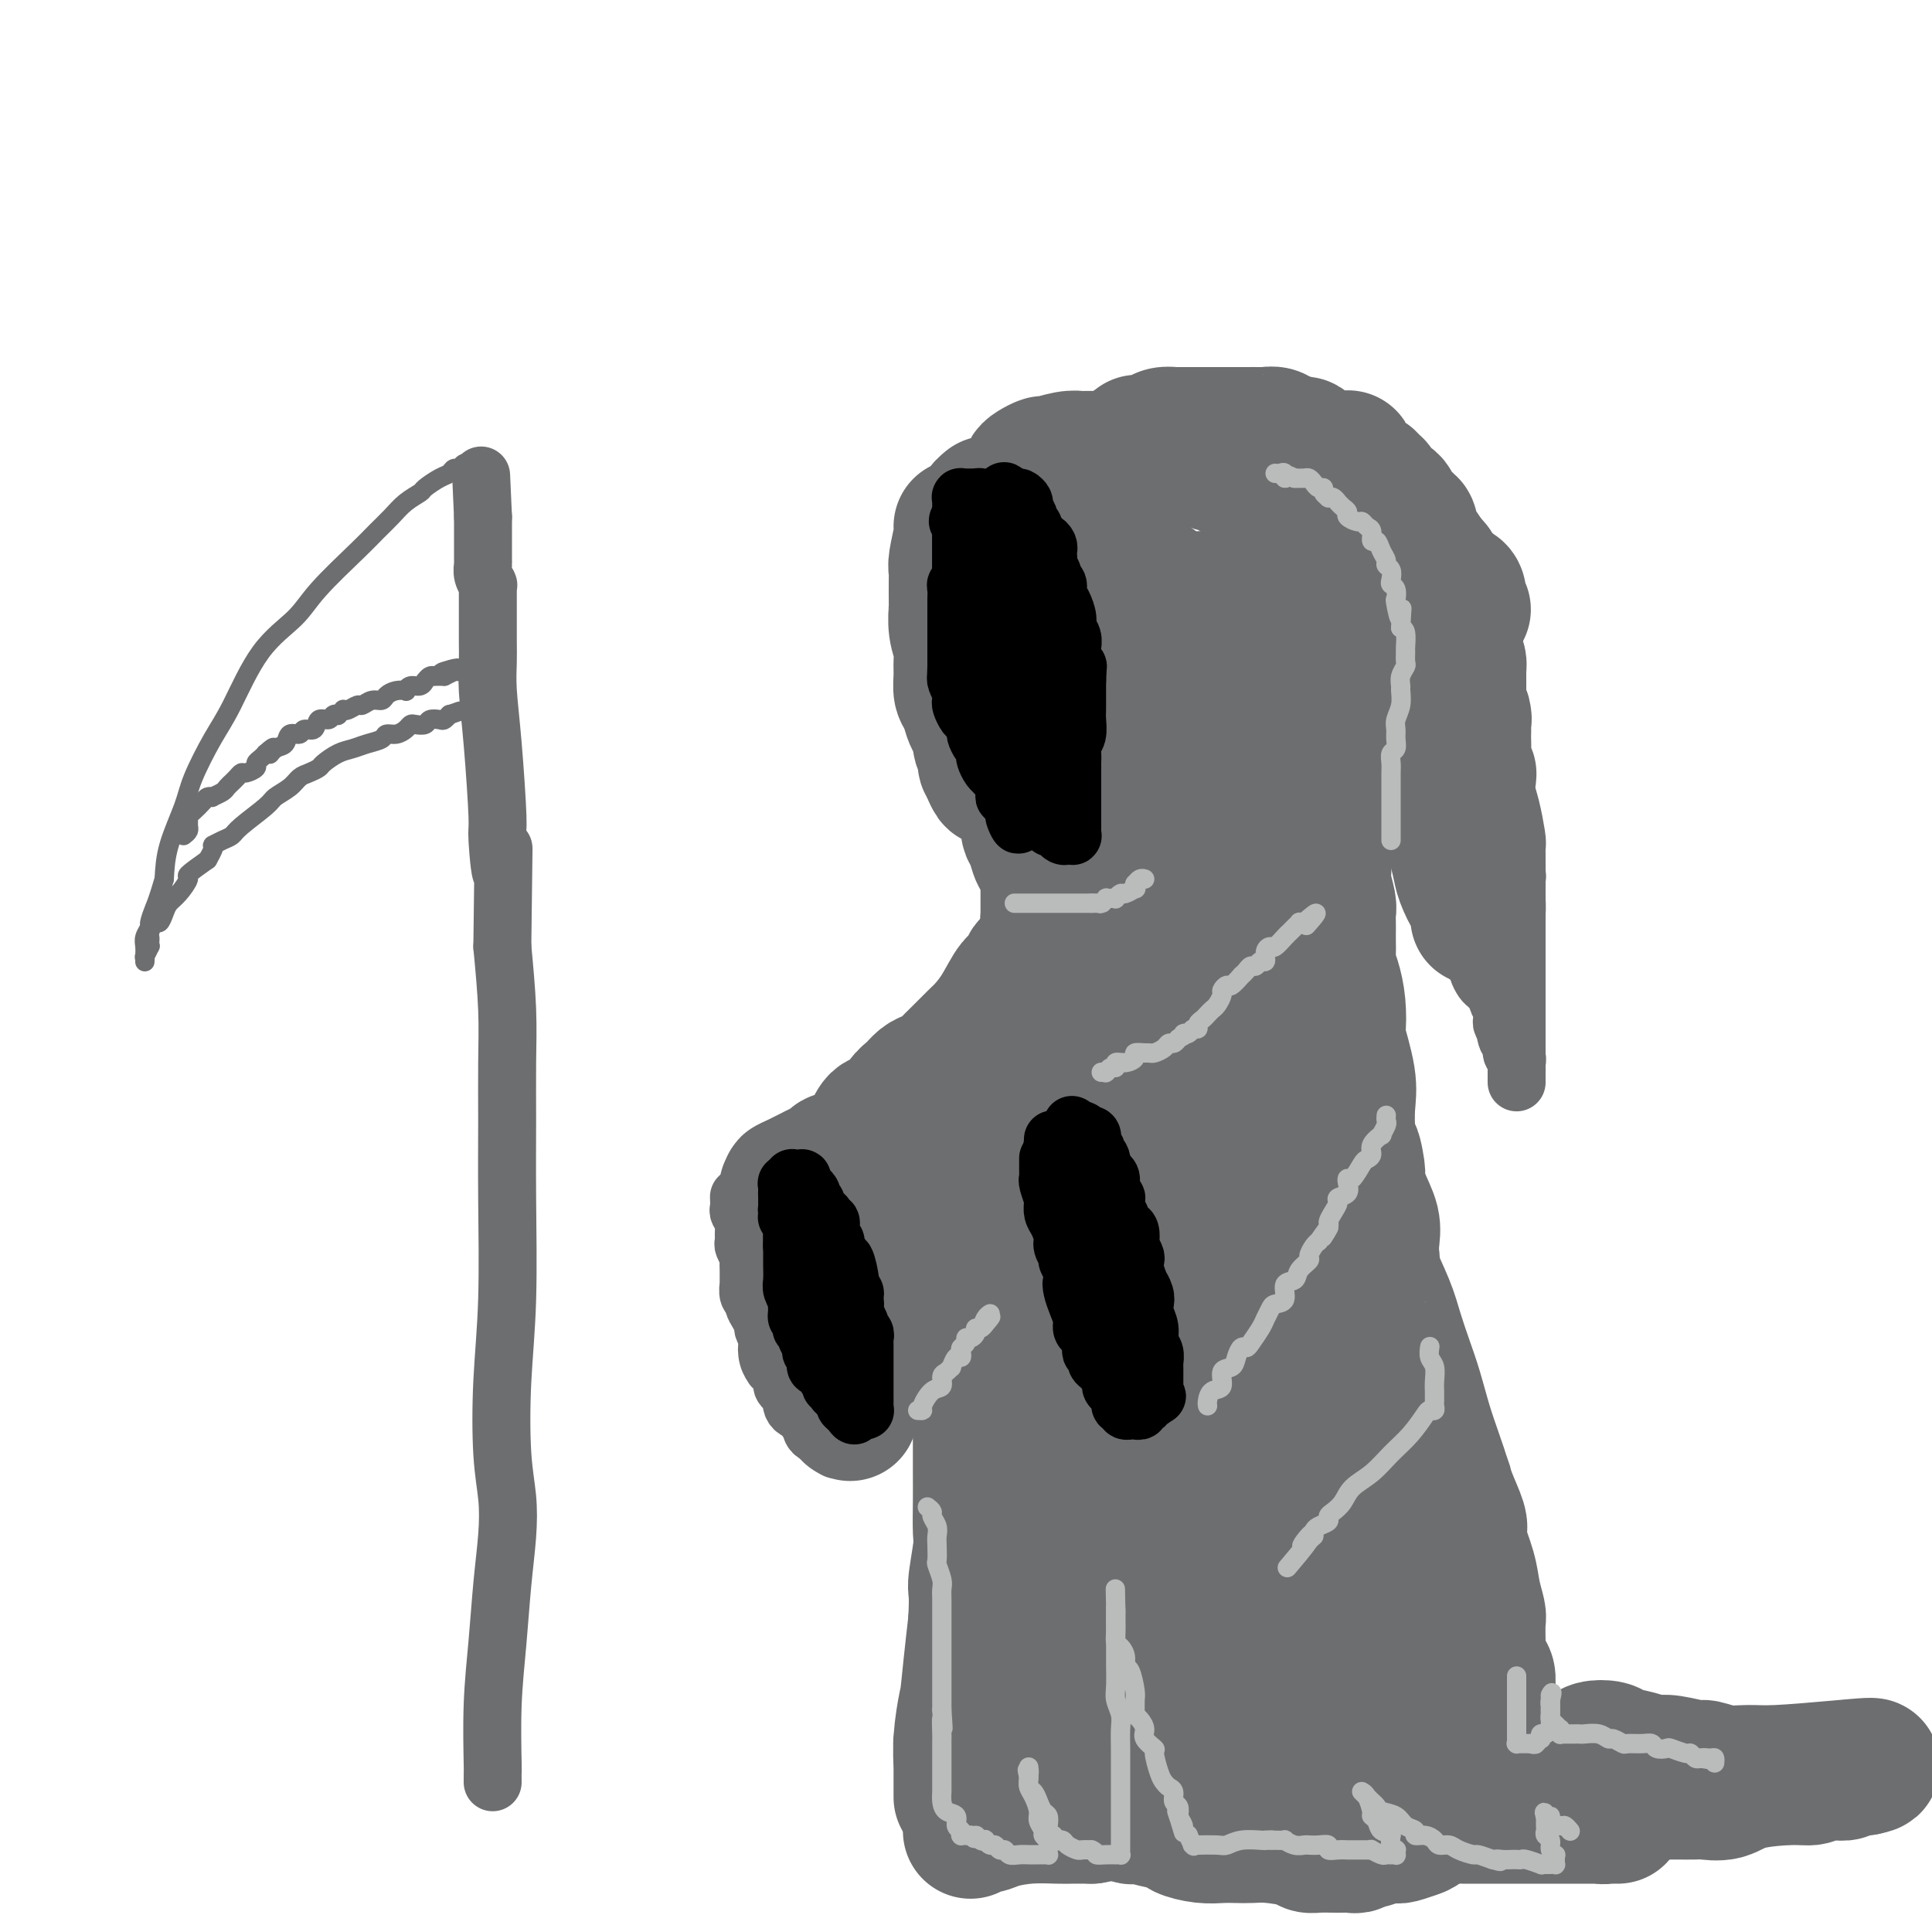 <svg viewBox='0 0 400 400' version='1.1' xmlns='http://www.w3.org/2000/svg' xmlns:xlink='http://www.w3.org/1999/xlink'><g fill='none' stroke='rgb(109,110,112)' stroke-width='28' stroke-linecap='round' stroke-linejoin='round'><path d='M199,109c0.113,0.329 0.227,0.658 0,2c-0.227,1.342 -0.793,3.698 -1,5c-0.207,1.302 -0.055,1.551 0,2c0.055,0.449 0.014,1.099 0,2c-0.014,0.901 0.000,2.054 0,3c-0.000,0.946 -0.014,1.684 0,2c0.014,0.316 0.057,0.209 0,1c-0.057,0.791 -0.212,2.481 0,4c0.212,1.519 0.792,2.867 1,4c0.208,1.133 0.045,2.050 0,3c-0.045,0.950 0.029,1.931 0,3c-0.029,1.069 -0.161,2.226 0,3c0.161,0.774 0.617,1.166 1,2c0.383,0.834 0.695,2.110 1,3c0.305,0.890 0.602,1.394 1,2c0.398,0.606 0.895,1.314 1,2c0.105,0.686 -0.182,1.350 0,2c0.182,0.650 0.832,1.288 1,2c0.168,0.712 -0.147,1.499 0,2c0.147,0.501 0.756,0.714 1,1c0.244,0.286 0.122,0.643 0,1'/><path d='M205,160c1.091,2.646 0.817,0.762 1,0c0.183,-0.762 0.822,-0.401 1,0c0.178,0.401 -0.106,0.840 0,1c0.106,0.160 0.602,0.039 1,0c0.398,-0.039 0.699,0.004 1,0c0.301,-0.004 0.601,-0.055 1,0c0.399,0.055 0.895,0.218 1,0c0.105,-0.218 -0.182,-0.816 0,-1c0.182,-0.184 0.833,0.044 1,0c0.167,-0.044 -0.151,-0.362 0,-1c0.151,-0.638 0.773,-1.597 1,-2c0.227,-0.403 0.061,-0.249 0,-1c-0.061,-0.751 -0.017,-2.409 0,-3c0.017,-0.591 0.008,-0.117 0,-1c-0.008,-0.883 -0.016,-3.122 0,-4c0.016,-0.878 0.057,-0.395 0,-1c-0.057,-0.605 -0.211,-2.298 0,-3c0.211,-0.702 0.789,-0.415 1,-1c0.211,-0.585 0.057,-2.044 0,-3c-0.057,-0.956 -0.015,-1.410 0,-2c0.015,-0.590 0.005,-1.316 0,-2c-0.005,-0.684 -0.005,-1.325 0,-2c0.005,-0.675 0.015,-1.384 0,-2c-0.015,-0.616 -0.057,-1.140 0,-2c0.057,-0.860 0.211,-2.055 0,-3c-0.211,-0.945 -0.788,-1.639 -1,-2c-0.212,-0.361 -0.060,-0.390 0,-1c0.060,-0.610 0.026,-1.803 0,-3c-0.026,-1.197 -0.046,-2.399 0,-3c0.046,-0.601 0.156,-0.600 0,-1c-0.156,-0.400 -0.578,-1.200 -1,-2'/><path d='M212,115c-0.089,-6.599 0.188,-2.097 0,-1c-0.188,1.097 -0.843,-1.211 -1,-2c-0.157,-0.789 0.182,-0.057 0,0c-0.182,0.057 -0.885,-0.559 -1,-1c-0.115,-0.441 0.358,-0.707 0,-1c-0.358,-0.293 -1.546,-0.615 -2,-1c-0.454,-0.385 -0.173,-0.835 0,-1c0.173,-0.165 0.239,-0.044 0,0c-0.239,0.044 -0.782,0.013 -1,0c-0.218,-0.013 -0.110,-0.008 0,0c0.110,0.008 0.222,0.017 0,0c-0.222,-0.017 -0.776,-0.061 -1,0c-0.224,0.061 -0.116,0.227 0,0c0.116,-0.227 0.241,-0.845 0,-1c-0.241,-0.155 -0.849,0.154 -1,0c-0.151,-0.154 0.156,-0.772 0,-1c-0.156,-0.228 -0.774,-0.065 -1,0c-0.226,0.065 -0.062,0.031 0,0c0.062,-0.031 0.020,-0.061 0,0c-0.020,0.061 -0.019,0.212 0,0c0.019,-0.212 0.057,-0.789 0,-1c-0.057,-0.211 -0.208,-0.057 0,0c0.208,0.057 0.774,0.016 1,0c0.226,-0.016 0.113,-0.008 0,0'/><path d='M205,105c-0.921,-1.547 0.276,-0.415 1,0c0.724,0.415 0.977,0.111 1,0c0.023,-0.111 -0.182,-0.030 0,0c0.182,0.030 0.752,0.008 1,0c0.248,-0.008 0.176,-0.002 0,0c-0.176,0.002 -0.454,0.001 0,0c0.454,-0.001 1.641,-0.001 2,0c0.359,0.001 -0.110,0.004 0,0c0.110,-0.004 0.799,-0.015 1,0c0.201,0.015 -0.087,0.056 0,0c0.087,-0.056 0.548,-0.208 1,0c0.452,0.208 0.895,0.778 1,1c0.105,0.222 -0.127,0.098 0,0c0.127,-0.098 0.612,-0.170 1,0c0.388,0.170 0.680,0.581 1,1c0.320,0.419 0.668,0.847 1,1c0.332,0.153 0.648,0.031 1,0c0.352,-0.031 0.740,0.029 1,0c0.260,-0.029 0.394,-0.149 1,0c0.606,0.149 1.686,0.566 2,1c0.314,0.434 -0.137,0.886 0,1c0.137,0.114 0.864,-0.111 1,0c0.136,0.111 -0.318,0.558 0,1c0.318,0.442 1.409,0.877 2,1c0.591,0.123 0.683,-0.068 1,0c0.317,0.068 0.858,0.396 1,1c0.142,0.604 -0.117,1.485 0,2c0.117,0.515 0.609,0.664 1,1c0.391,0.336 0.682,0.860 1,1c0.318,0.140 0.662,-0.103 1,0c0.338,0.103 0.669,0.551 1,1'/><path d='M230,118c1.924,1.709 1.233,0.980 1,1c-0.233,0.020 -0.007,0.789 0,1c0.007,0.211 -0.204,-0.136 0,0c0.204,0.136 0.824,0.753 1,1c0.176,0.247 -0.093,0.123 0,0c0.093,-0.123 0.546,-0.244 1,0c0.454,0.244 0.908,0.853 1,1c0.092,0.147 -0.179,-0.167 0,0c0.179,0.167 0.807,0.815 1,1c0.193,0.185 -0.050,-0.094 0,0c0.050,0.094 0.394,0.561 1,1c0.606,0.439 1.475,0.850 2,1c0.525,0.150 0.705,0.040 1,0c0.295,-0.040 0.706,-0.011 1,0c0.294,0.011 0.471,0.003 1,0c0.529,-0.003 1.409,-0.001 2,0c0.591,0.001 0.891,-0.000 1,0c0.109,0.000 0.027,0.002 0,0c-0.027,-0.002 0.001,-0.007 0,0c-0.001,0.007 -0.033,0.028 0,0c0.033,-0.028 0.129,-0.103 0,0c-0.129,0.103 -0.485,0.384 -1,0c-0.515,-0.384 -1.191,-1.434 -2,-2c-0.809,-0.566 -1.750,-0.648 -2,-1c-0.250,-0.352 0.193,-0.976 0,-1c-0.193,-0.024 -1.021,0.550 -2,0c-0.979,-0.550 -2.110,-2.225 -3,-3c-0.890,-0.775 -1.540,-0.650 -2,-1c-0.460,-0.350 -0.730,-1.175 -1,-2'/><path d='M231,115c-2.311,-2.179 -1.590,-2.626 -2,-3c-0.410,-0.374 -1.951,-0.675 -3,-1c-1.049,-0.325 -1.604,-0.676 -2,-1c-0.396,-0.324 -0.632,-0.623 -1,-1c-0.368,-0.377 -0.868,-0.833 -1,-1c-0.132,-0.167 0.104,-0.045 0,0c-0.104,0.045 -0.550,0.012 -1,0c-0.450,-0.012 -0.905,-0.003 -1,0c-0.095,0.003 0.171,0.002 0,0c-0.171,-0.002 -0.777,-0.003 -1,0c-0.223,0.003 -0.061,0.012 0,0c0.061,-0.012 0.020,-0.045 0,0c-0.020,0.045 -0.020,0.167 0,0c0.020,-0.167 0.061,-0.623 0,-1c-0.061,-0.377 -0.223,-0.675 0,-1c0.223,-0.325 0.830,-0.679 1,-1c0.170,-0.321 -0.099,-0.611 0,-1c0.099,-0.389 0.566,-0.878 1,-1c0.434,-0.122 0.836,0.122 1,0c0.164,-0.122 0.090,-0.610 0,-1c-0.090,-0.390 -0.197,-0.682 0,-1c0.197,-0.318 0.699,-0.663 1,-1c0.301,-0.337 0.403,-0.668 1,-1c0.597,-0.332 1.689,-0.666 2,-1c0.311,-0.334 -0.160,-0.667 0,-1c0.160,-0.333 0.950,-0.667 2,-1c1.050,-0.333 2.360,-0.667 3,-1c0.640,-0.333 0.612,-0.667 1,-1c0.388,-0.333 1.194,-0.667 2,-1'/><path d='M234,93c2.374,-2.095 1.309,-1.332 1,-1c-0.309,0.332 0.139,0.233 1,0c0.861,-0.233 2.136,-0.598 3,-1c0.864,-0.402 1.317,-0.840 2,-1c0.683,-0.160 1.598,-0.043 2,0c0.402,0.043 0.293,0.012 1,0c0.707,-0.012 2.230,-0.003 3,0c0.770,0.003 0.787,0.001 1,0c0.213,-0.001 0.623,-0.000 1,0c0.377,0.000 0.721,0.000 1,0c0.279,-0.000 0.492,0.000 1,0c0.508,-0.000 1.310,-0.000 2,0c0.690,0.000 1.269,0.000 2,0c0.731,-0.000 1.614,-0.001 2,0c0.386,0.001 0.275,0.004 1,0c0.725,-0.004 2.286,-0.016 3,0c0.714,0.016 0.580,0.061 1,0c0.420,-0.061 1.393,-0.228 2,0c0.607,0.228 0.846,0.850 1,1c0.154,0.150 0.221,-0.171 1,0c0.779,0.171 2.269,0.834 3,1c0.731,0.166 0.704,-0.166 1,0c0.296,0.166 0.917,0.828 1,1c0.083,0.172 -0.370,-0.146 0,0c0.370,0.146 1.563,0.757 2,1c0.437,0.243 0.117,0.117 0,0c-0.117,-0.117 -0.032,-0.224 0,0c0.032,0.224 0.009,0.778 0,1c-0.009,0.222 -0.005,0.111 0,0'/><path d='M273,95c1.197,0.789 -0.310,0.263 -1,0c-0.690,-0.263 -0.563,-0.263 -1,0c-0.437,0.263 -1.439,0.789 -2,1c-0.561,0.211 -0.682,0.108 -1,0c-0.318,-0.108 -0.834,-0.221 -1,0c-0.166,0.221 0.020,0.777 -1,1c-1.020,0.223 -3.244,0.112 -4,0c-0.756,-0.112 -0.045,-0.227 0,0c0.045,0.227 -0.575,0.794 -1,1c-0.425,0.206 -0.654,0.051 -1,0c-0.346,-0.051 -0.810,0.002 -1,0c-0.190,-0.002 -0.105,-0.060 0,0c0.105,0.060 0.230,0.238 0,0c-0.230,-0.238 -0.815,-0.891 -1,-1c-0.185,-0.109 0.029,0.324 -1,0c-1.029,-0.324 -3.301,-1.407 -5,-2c-1.699,-0.593 -2.826,-0.696 -4,-1c-1.174,-0.304 -2.394,-0.810 -3,-1c-0.606,-0.190 -0.599,-0.065 -1,0c-0.401,0.065 -1.211,0.069 -2,0c-0.789,-0.069 -1.558,-0.211 -2,0c-0.442,0.211 -0.559,0.774 -1,1c-0.441,0.226 -1.207,0.113 -2,0c-0.793,-0.113 -1.615,-0.226 -2,0c-0.385,0.226 -0.334,0.792 -1,1c-0.666,0.208 -2.047,0.060 -3,0c-0.953,-0.060 -1.476,-0.030 -2,0'/><path d='M229,95c-2.935,0.547 -2.271,0.916 -2,1c0.271,0.084 0.150,-0.117 -1,0c-1.150,0.117 -3.330,0.553 -4,1c-0.670,0.447 0.170,0.905 0,1c-0.170,0.095 -1.350,-0.172 -2,0c-0.650,0.172 -0.768,0.782 -1,1c-0.232,0.218 -0.576,0.044 -1,0c-0.424,-0.044 -0.927,0.044 -1,0c-0.073,-0.044 0.283,-0.218 0,0c-0.283,0.218 -1.204,0.830 -2,1c-0.796,0.170 -1.467,-0.102 -2,0c-0.533,0.102 -0.930,0.579 -1,1c-0.070,0.421 0.185,0.786 0,1c-0.185,0.214 -0.810,0.279 -1,0c-0.190,-0.279 0.056,-0.900 0,-1c-0.056,-0.100 -0.414,0.323 0,0c0.414,-0.323 1.600,-1.392 2,-2c0.400,-0.608 0.015,-0.755 0,-1c-0.015,-0.245 0.341,-0.588 1,-1c0.659,-0.412 1.620,-0.894 2,-1c0.380,-0.106 0.179,0.164 1,0c0.821,-0.164 2.663,-0.761 4,-1c1.337,-0.239 2.168,-0.119 3,0'/><path d='M224,95c1.776,-0.155 2.215,-0.041 3,0c0.785,0.041 1.916,0.011 3,0c1.084,-0.011 2.120,-0.003 3,0c0.880,0.003 1.605,0.001 2,0c0.395,-0.001 0.462,-0.000 1,0c0.538,0.000 1.548,-0.000 2,0c0.452,0.000 0.348,0.000 1,0c0.652,-0.000 2.062,-0.001 3,0c0.938,0.001 1.403,0.004 2,0c0.597,-0.004 1.325,-0.016 2,0c0.675,0.016 1.297,0.060 2,0c0.703,-0.060 1.487,-0.222 2,0c0.513,0.222 0.753,0.829 1,1c0.247,0.171 0.499,-0.094 1,0c0.501,0.094 1.252,0.547 2,1c0.748,0.453 1.495,0.905 2,1c0.505,0.095 0.768,-0.167 1,0c0.232,0.167 0.433,0.763 1,1c0.567,0.237 1.501,0.116 2,0c0.499,-0.116 0.564,-0.227 1,0c0.436,0.227 1.244,0.793 2,1c0.756,0.207 1.459,0.054 2,0c0.541,-0.054 0.918,-0.010 1,0c0.082,0.010 -0.133,-0.012 0,0c0.133,0.012 0.613,0.060 1,0c0.387,-0.060 0.680,-0.227 1,0c0.320,0.227 0.666,0.848 1,1c0.334,0.152 0.657,-0.165 1,0c0.343,0.165 0.708,0.814 1,1c0.292,0.186 0.512,-0.090 1,0c0.488,0.090 1.244,0.545 2,1'/><path d='M274,103c3.906,1.255 1.672,0.393 1,0c-0.672,-0.393 0.218,-0.316 1,0c0.782,0.316 1.456,0.872 2,1c0.544,0.128 0.958,-0.172 1,0c0.042,0.172 -0.287,0.817 0,1c0.287,0.183 1.190,-0.096 2,0c0.810,0.096 1.526,0.566 2,1c0.474,0.434 0.704,0.834 1,1c0.296,0.166 0.657,0.100 1,0c0.343,-0.100 0.669,-0.234 1,0c0.331,0.234 0.666,0.836 1,1c0.334,0.164 0.667,-0.112 1,0c0.333,0.112 0.667,0.610 1,1c0.333,0.390 0.666,0.671 1,1c0.334,0.329 0.670,0.705 1,1c0.330,0.295 0.653,0.511 1,1c0.347,0.489 0.718,1.253 1,2c0.282,0.747 0.475,1.478 1,2c0.525,0.522 1.383,0.837 2,1c0.617,0.163 0.992,0.175 1,1c0.008,0.825 -0.353,2.463 0,3c0.353,0.537 1.419,-0.028 2,0c0.581,0.028 0.678,0.648 1,1c0.322,0.352 0.871,0.434 1,1c0.129,0.566 -0.161,1.616 0,2c0.161,0.384 0.774,0.103 1,0c0.226,-0.103 0.065,-0.030 0,0c-0.065,0.030 -0.032,0.015 0,0'/><path d='M302,125c1.856,2.328 0.495,0.649 0,0c-0.495,-0.649 -0.125,-0.267 0,0c0.125,0.267 0.005,0.419 0,0c-0.005,-0.419 0.104,-1.410 0,-2c-0.104,-0.590 -0.420,-0.778 -1,-1c-0.580,-0.222 -1.425,-0.478 -2,-1c-0.575,-0.522 -0.879,-1.308 -2,-3c-1.121,-1.692 -3.059,-4.289 -4,-6c-0.941,-1.711 -0.886,-2.537 -1,-3c-0.114,-0.463 -0.398,-0.561 -1,-1c-0.602,-0.439 -1.524,-1.217 -2,-2c-0.476,-0.783 -0.508,-1.572 -1,-2c-0.492,-0.428 -1.445,-0.496 -2,-1c-0.555,-0.504 -0.712,-1.446 -1,-2c-0.288,-0.554 -0.708,-0.722 -1,-1c-0.292,-0.278 -0.457,-0.667 -1,-1c-0.543,-0.333 -1.465,-0.610 -2,-1c-0.535,-0.390 -0.683,-0.893 -1,-1c-0.317,-0.107 -0.804,0.181 -1,0c-0.196,-0.181 -0.101,-0.833 0,-1c0.101,-0.167 0.209,0.150 0,0c-0.209,-0.150 -0.736,-0.765 -1,-1c-0.264,-0.235 -0.267,-0.088 0,0c0.267,0.088 0.804,0.116 1,0c0.196,-0.116 0.053,-0.377 0,0c-0.053,0.377 -0.015,1.394 0,2c0.015,0.606 0.008,0.803 0,1'/><path d='M279,98c-1.818,-1.445 0.137,0.441 1,1c0.863,0.559 0.634,-0.209 1,0c0.366,0.209 1.326,1.394 2,2c0.674,0.606 1.062,0.633 1,1c-0.062,0.367 -0.574,1.075 0,2c0.574,0.925 2.234,2.068 3,3c0.766,0.932 0.639,1.653 1,2c0.361,0.347 1.211,0.319 2,1c0.789,0.681 1.517,2.071 2,3c0.483,0.929 0.721,1.397 1,2c0.279,0.603 0.600,1.340 1,2c0.400,0.660 0.878,1.241 1,2c0.122,0.759 -0.112,1.694 0,2c0.112,0.306 0.570,-0.017 1,0c0.430,0.017 0.832,0.376 1,1c0.168,0.624 0.100,1.514 0,2c-0.100,0.486 -0.233,0.567 0,1c0.233,0.433 0.832,1.219 1,2c0.168,0.781 -0.096,1.556 0,2c0.096,0.444 0.551,0.556 1,1c0.449,0.444 0.891,1.220 1,2c0.109,0.780 -0.114,1.565 0,2c0.114,0.435 0.567,0.519 1,1c0.433,0.481 0.848,1.357 1,2c0.152,0.643 0.041,1.051 0,1c-0.041,-0.051 -0.011,-0.561 0,0c0.011,0.561 0.003,2.195 0,3c-0.003,0.805 -0.001,0.783 0,1c0.001,0.217 0.000,0.674 0,1c-0.000,0.326 -0.000,0.522 0,1c0.000,0.478 0.000,1.239 0,2'/><path d='M302,146c1.464,4.849 1.125,2.472 1,2c-0.125,-0.472 -0.034,0.961 0,2c0.034,1.039 0.013,1.683 0,2c-0.013,0.317 -0.017,0.306 0,1c0.017,0.694 0.056,2.093 0,3c-0.056,0.907 -0.209,1.321 0,2c0.209,0.679 0.778,1.622 1,2c0.222,0.378 0.098,0.191 0,1c-0.098,0.809 -0.170,2.616 0,4c0.170,1.384 0.581,2.346 1,4c0.419,1.654 0.844,4.000 1,5c0.156,1.000 0.042,0.653 0,1c-0.042,0.347 -0.011,1.388 0,2c0.011,0.612 0.003,0.793 0,2c-0.003,1.207 -0.001,3.439 0,5c0.001,1.561 0.000,2.453 0,3c-0.000,0.547 -0.000,0.751 0,1c0.000,0.249 0.001,0.543 0,1c-0.001,0.457 -0.002,1.079 0,1c0.002,-0.079 0.008,-0.857 0,-1c-0.008,-0.143 -0.029,0.349 0,0c0.029,-0.349 0.107,-1.538 0,-2c-0.107,-0.462 -0.400,-0.197 -1,-1c-0.600,-0.803 -1.509,-2.674 -2,-4c-0.491,-1.326 -0.565,-2.108 -1,-4c-0.435,-1.892 -1.233,-4.894 -2,-8c-0.767,-3.106 -1.505,-6.316 -2,-8c-0.495,-1.684 -0.748,-1.842 -1,-2'/><path d='M297,160c-1.407,-5.269 -0.423,-3.442 0,-3c0.423,0.442 0.286,-0.500 0,-1c-0.286,-0.500 -0.721,-0.559 -1,-1c-0.279,-0.441 -0.402,-1.264 -1,-2c-0.598,-0.736 -1.669,-1.384 -2,-2c-0.331,-0.616 0.079,-1.199 0,-2c-0.079,-0.801 -0.647,-1.822 -1,-2c-0.353,-0.178 -0.490,0.485 -1,0c-0.510,-0.485 -1.392,-2.118 -2,-3c-0.608,-0.882 -0.941,-1.014 -1,-1c-0.059,0.014 0.157,0.173 0,0c-0.157,-0.173 -0.686,-0.676 -1,-1c-0.314,-0.324 -0.412,-0.467 -1,-1c-0.588,-0.533 -1.667,-1.457 -2,-2c-0.333,-0.543 0.079,-0.705 0,-1c-0.079,-0.295 -0.648,-0.723 -1,-1c-0.352,-0.277 -0.487,-0.404 -1,-1c-0.513,-0.596 -1.404,-1.662 -2,-2c-0.596,-0.338 -0.899,0.053 -1,0c-0.101,-0.053 -0.002,-0.550 0,-1c0.002,-0.450 -0.093,-0.853 0,-1c0.093,-0.147 0.373,-0.038 0,0c-0.373,0.038 -1.399,0.006 -2,0c-0.601,-0.006 -0.776,0.013 -1,0c-0.224,-0.013 -0.497,-0.060 -1,0c-0.503,0.060 -1.238,0.226 -2,0c-0.762,-0.226 -1.552,-0.845 -2,-1c-0.448,-0.155 -0.553,0.154 -1,0c-0.447,-0.154 -1.236,-0.772 -2,-1c-0.764,-0.228 -1.504,-0.065 -2,0c-0.496,0.065 -0.748,0.033 -1,0'/><path d='M265,130c-3.016,-0.780 -3.057,-0.731 -3,-1c0.057,-0.269 0.212,-0.856 0,-1c-0.212,-0.144 -0.790,0.153 -1,0c-0.210,-0.153 -0.053,-0.758 0,-1c0.053,-0.242 0.001,-0.121 0,0c-0.001,0.121 0.048,0.242 0,0c-0.048,-0.242 -0.192,-0.849 0,-1c0.192,-0.151 0.721,0.152 1,0c0.279,-0.152 0.309,-0.759 1,-1c0.691,-0.241 2.042,-0.118 3,0c0.958,0.118 1.522,0.229 2,0c0.478,-0.229 0.869,-0.797 1,-1c0.131,-0.203 0.004,-0.040 0,0c-0.004,0.040 0.117,-0.043 0,0c-0.117,0.043 -0.473,0.212 -1,0c-0.527,-0.212 -1.225,-0.804 -2,-1c-0.775,-0.196 -1.626,0.004 -3,0c-1.374,-0.004 -3.272,-0.211 -5,0c-1.728,0.211 -3.285,0.842 -5,1c-1.715,0.158 -3.587,-0.156 -5,0c-1.413,0.156 -2.368,0.784 -3,1c-0.632,0.216 -0.943,0.022 -1,0c-0.057,-0.022 0.139,0.130 0,0c-0.139,-0.130 -0.612,-0.541 -1,0c-0.388,0.541 -0.690,2.034 -1,3c-0.310,0.966 -0.630,1.403 -1,2c-0.370,0.597 -0.792,1.353 -1,2c-0.208,0.647 -0.202,1.185 0,2c0.202,0.815 0.601,1.908 1,3'/><path d='M241,137c0.251,2.263 1.378,3.422 2,5c0.622,1.578 0.740,3.576 1,5c0.260,1.424 0.661,2.275 1,3c0.339,0.725 0.615,1.323 1,2c0.385,0.677 0.877,1.431 1,2c0.123,0.569 -0.125,0.951 0,2c0.125,1.049 0.622,2.764 1,4c0.378,1.236 0.637,1.993 1,3c0.363,1.007 0.829,2.263 1,3c0.171,0.737 0.049,0.956 0,1c-0.049,0.044 -0.023,-0.086 0,0c0.023,0.086 0.043,0.387 0,0c-0.043,-0.387 -0.148,-1.462 0,-2c0.148,-0.538 0.549,-0.539 1,-1c0.451,-0.461 0.951,-1.383 1,-2c0.049,-0.617 -0.353,-0.930 0,-2c0.353,-1.070 1.460,-2.896 2,-4c0.540,-1.104 0.511,-1.485 1,-2c0.489,-0.515 1.494,-1.165 2,-2c0.506,-0.835 0.513,-1.856 1,-3c0.487,-1.144 1.454,-2.411 2,-3c0.546,-0.589 0.672,-0.500 1,-1c0.328,-0.500 0.858,-1.588 1,-2c0.142,-0.412 -0.102,-0.148 0,0c0.102,0.148 0.552,0.181 1,0c0.448,-0.181 0.893,-0.574 1,-1c0.107,-0.426 -0.125,-0.884 0,-1c0.125,-0.116 0.607,0.110 1,0c0.393,-0.110 0.696,-0.555 1,-1'/><path d='M266,140c2.475,-4.070 0.663,-1.244 0,0c-0.663,1.244 -0.178,0.907 0,1c0.178,0.093 0.048,0.617 0,1c-0.048,0.383 -0.013,0.627 0,1c0.013,0.373 0.003,0.876 0,2c-0.003,1.124 -0.001,2.868 0,5c0.001,2.132 0.000,4.651 0,6c-0.000,1.349 0.000,1.529 0,2c-0.000,0.471 -0.000,1.234 0,2c0.000,0.766 0.001,1.535 0,2c-0.001,0.465 -0.004,0.625 0,1c0.004,0.375 0.015,0.965 0,1c-0.015,0.035 -0.057,-0.484 0,-1c0.057,-0.516 0.211,-1.028 0,-1c-0.211,0.028 -0.789,0.595 -1,1c-0.211,0.405 -0.057,0.647 0,1c0.057,0.353 0.016,0.815 0,1c-0.016,0.185 -0.008,0.092 0,0'/><path d='M265,165c-0.172,3.982 -0.101,1.437 0,1c0.101,-0.437 0.234,1.235 0,2c-0.234,0.765 -0.833,0.625 -1,1c-0.167,0.375 0.099,1.267 0,2c-0.099,0.733 -0.563,1.307 -1,2c-0.437,0.693 -0.848,1.506 -1,2c-0.152,0.494 -0.045,0.668 0,1c0.045,0.332 0.027,0.822 0,1c-0.027,0.178 -0.063,0.045 0,0c0.063,-0.045 0.223,-0.002 0,0c-0.223,0.002 -0.831,-0.036 -1,0c-0.169,0.036 0.099,0.148 0,0c-0.099,-0.148 -0.566,-0.554 -1,-1c-0.434,-0.446 -0.833,-0.930 -2,-2c-1.167,-1.070 -3.100,-2.724 -5,-5c-1.900,-2.276 -3.766,-5.173 -6,-8c-2.234,-2.827 -4.837,-5.585 -7,-8c-2.163,-2.415 -3.888,-4.488 -5,-6c-1.112,-1.512 -1.611,-2.461 -2,-3c-0.389,-0.539 -0.667,-0.666 -1,-1c-0.333,-0.334 -0.720,-0.874 -1,-1c-0.280,-0.126 -0.452,0.163 -1,0c-0.548,-0.163 -1.470,-0.777 -2,-1c-0.530,-0.223 -0.668,-0.056 -1,0c-0.332,0.056 -0.860,-0.000 -1,0c-0.140,0.000 0.106,0.056 0,0c-0.106,-0.056 -0.564,-0.225 -1,0c-0.436,0.225 -0.849,0.844 -1,1c-0.151,0.156 -0.041,-0.150 0,0c0.041,0.150 0.012,0.757 0,1c-0.012,0.243 -0.006,0.121 0,0'/><path d='M224,143c-1.038,0.208 -0.135,0.227 0,1c0.135,0.773 -0.500,2.301 -1,3c-0.500,0.699 -0.865,0.568 -1,1c-0.135,0.432 -0.040,1.425 0,2c0.040,0.575 0.025,0.731 0,1c-0.025,0.269 -0.060,0.650 0,1c0.060,0.350 0.213,0.668 0,1c-0.213,0.332 -0.793,0.676 -1,1c-0.207,0.324 -0.040,0.627 0,1c0.040,0.373 -0.046,0.817 0,1c0.046,0.183 0.222,0.104 0,0c-0.222,-0.104 -0.844,-0.234 -1,0c-0.156,0.234 0.154,0.833 0,1c-0.154,0.167 -0.772,-0.099 -1,0c-0.228,0.099 -0.065,0.561 0,1c0.065,0.439 0.031,0.853 0,1c-0.031,0.147 -0.060,0.025 0,0c0.060,-0.025 0.208,0.046 0,0c-0.208,-0.046 -0.774,-0.208 -1,0c-0.226,0.208 -0.113,0.788 0,1c0.113,0.212 0.226,0.057 0,0c-0.226,-0.057 -0.792,-0.016 -1,0c-0.208,0.016 -0.058,0.007 0,0c0.058,-0.007 0.026,-0.013 0,0c-0.026,0.013 -0.044,0.046 0,0c0.044,-0.046 0.152,-0.172 0,0c-0.152,0.172 -0.563,0.640 -1,1c-0.437,0.360 -0.901,0.612 -1,1c-0.099,0.388 0.166,0.912 0,1c-0.166,0.088 -0.762,-0.261 -1,0c-0.238,0.261 -0.119,1.130 0,2'/><path d='M214,165c-1.309,1.283 -1.083,-0.010 -1,0c0.083,0.010 0.022,1.323 0,2c-0.022,0.677 -0.006,0.716 0,1c0.006,0.284 0.002,0.811 0,1c-0.002,0.189 -0.000,0.040 0,0c0.000,-0.040 -0.001,0.030 0,0c0.001,-0.030 0.003,-0.161 0,0c-0.003,0.161 -0.012,0.614 0,1c0.012,0.386 0.046,0.705 0,1c-0.046,0.295 -0.171,0.565 0,1c0.171,0.435 0.637,1.034 1,2c0.363,0.966 0.623,2.300 1,3c0.377,0.700 0.871,0.765 1,1c0.129,0.235 -0.106,0.638 0,1c0.106,0.362 0.553,0.681 1,1'/><path d='M217,180c0.464,2.480 0.124,1.179 0,1c-0.124,-0.179 -0.033,0.763 0,1c0.033,0.237 0.009,-0.231 0,0c-0.009,0.231 -0.002,1.162 0,2c0.002,0.838 -0.000,1.585 0,2c0.000,0.415 0.003,0.499 0,1c-0.003,0.501 -0.011,1.419 0,2c0.011,0.581 0.040,0.827 0,1c-0.040,0.173 -0.150,0.275 0,1c0.150,0.725 0.561,2.072 1,3c0.439,0.928 0.906,1.436 1,2c0.094,0.564 -0.185,1.184 0,2c0.185,0.816 0.834,1.829 1,2c0.166,0.171 -0.152,-0.500 0,0c0.152,0.500 0.773,2.173 1,3c0.227,0.827 0.061,0.810 0,1c-0.061,0.190 -0.016,0.588 0,1c0.016,0.412 0.003,0.840 0,1c-0.003,0.160 0.003,0.053 0,0c-0.003,-0.053 -0.015,-0.051 0,0c0.015,0.051 0.057,0.150 0,0c-0.057,-0.150 -0.211,-0.551 0,-1c0.211,-0.449 0.789,-0.947 1,-1c0.211,-0.053 0.057,0.339 0,0c-0.057,-0.339 -0.015,-1.411 0,-2c0.015,-0.589 0.004,-0.697 0,-1c-0.004,-0.303 -0.001,-0.801 0,-1c0.001,-0.199 0.001,-0.100 0,0'/><path d='M222,200c0.155,-1.260 0.041,-1.409 0,-2c-0.041,-0.591 -0.011,-1.623 0,-2c0.011,-0.377 0.003,-0.099 0,0c-0.003,0.099 -0.001,0.019 0,0c0.001,-0.019 -0.000,0.024 0,0c0.000,-0.024 0.001,-0.113 0,0c-0.001,0.113 -0.004,0.428 0,1c0.004,0.572 0.015,1.400 0,2c-0.015,0.600 -0.057,0.973 0,1c0.057,0.027 0.211,-0.290 0,0c-0.211,0.290 -0.788,1.188 -1,2c-0.212,0.812 -0.061,1.538 0,2c0.061,0.462 0.030,0.659 0,1c-0.030,0.341 -0.060,0.824 0,1c0.060,0.176 0.209,0.044 0,0c-0.209,-0.044 -0.778,-0.001 -1,0c-0.222,0.001 -0.098,-0.041 0,0c0.098,0.041 0.170,0.166 0,0c-0.170,-0.166 -0.582,-0.622 -1,-1c-0.418,-0.378 -0.843,-0.679 -1,-1c-0.157,-0.321 -0.046,-0.660 0,-1c0.046,-0.340 0.026,-0.679 0,-1c-0.026,-0.321 -0.060,-0.625 0,-1c0.060,-0.375 0.212,-0.822 0,-1c-0.212,-0.178 -0.788,-0.086 -1,0c-0.212,0.086 -0.061,0.168 0,0c0.061,-0.168 0.030,-0.584 0,-1'/><path d='M217,199c-0.614,-1.154 -0.149,-1.039 0,-1c0.149,0.039 -0.019,0.000 0,0c0.019,-0.000 0.226,0.037 0,0c-0.226,-0.037 -0.883,-0.147 -1,0c-0.117,0.147 0.306,0.551 0,1c-0.306,0.449 -1.341,0.943 -2,1c-0.659,0.057 -0.942,-0.323 -1,0c-0.058,0.323 0.108,1.350 0,2c-0.108,0.650 -0.489,0.922 -1,1c-0.511,0.078 -1.150,-0.037 -2,1c-0.850,1.037 -1.909,3.227 -3,5c-1.091,1.773 -2.214,3.129 -3,4c-0.786,0.871 -1.236,1.256 -2,2c-0.764,0.744 -1.843,1.848 -3,3c-1.157,1.152 -2.393,2.354 -3,3c-0.607,0.646 -0.586,0.738 -1,1c-0.414,0.262 -1.265,0.694 -2,1c-0.735,0.306 -1.356,0.486 -2,1c-0.644,0.514 -1.312,1.360 -2,2c-0.688,0.640 -1.398,1.072 -2,2c-0.602,0.928 -1.096,2.353 -2,3c-0.904,0.647 -2.216,0.516 -3,1c-0.784,0.484 -1.038,1.582 -2,3c-0.962,1.418 -2.630,3.154 -4,4c-1.370,0.846 -2.443,0.800 -3,1c-0.557,0.200 -0.600,0.645 -1,1c-0.400,0.355 -1.157,0.620 -2,1c-0.843,0.380 -1.772,0.875 -2,1c-0.228,0.125 0.246,-0.120 0,0c-0.246,0.120 -1.213,0.606 -2,1c-0.787,0.394 -1.393,0.697 -2,1'/><path d='M164,245c-1.795,0.868 -0.281,0.036 0,0c0.281,-0.036 -0.671,0.722 -1,1c-0.329,0.278 -0.035,0.075 0,0c0.035,-0.075 -0.188,-0.021 0,0c0.188,0.021 0.786,0.008 1,0c0.214,-0.008 0.045,-0.011 0,0c-0.045,0.011 0.034,0.037 0,0c-0.034,-0.037 -0.182,-0.136 0,0c0.182,0.136 0.694,0.506 1,1c0.306,0.494 0.408,1.113 1,3c0.592,1.887 1.675,5.041 2,7c0.325,1.959 -0.109,2.721 0,4c0.109,1.279 0.760,3.075 1,4c0.240,0.925 0.068,0.980 0,1c-0.068,0.020 -0.032,0.005 0,0c0.032,-0.005 0.061,-0.001 0,0c-0.061,0.001 -0.212,0.000 0,0c0.212,-0.000 0.788,0.000 1,0c0.212,-0.000 0.061,-0.001 0,0c-0.061,0.001 -0.030,0.003 0,0c0.030,-0.003 0.060,-0.011 0,0c-0.060,0.011 -0.208,0.041 0,0c0.208,-0.041 0.774,-0.155 1,0c0.226,0.155 0.113,0.577 0,1'/><path d='M171,267c1.327,3.297 1.143,0.539 1,0c-0.143,-0.539 -0.246,1.142 0,2c0.246,0.858 0.840,0.892 1,1c0.160,0.108 -0.115,0.288 0,2c0.115,1.712 0.619,4.955 1,8c0.381,3.045 0.638,5.893 1,8c0.362,2.107 0.829,3.475 1,4c0.171,0.525 0.046,0.208 0,0c-0.046,-0.208 -0.013,-0.308 0,0c0.013,0.308 0.007,1.023 0,1c-0.007,-0.023 -0.016,-0.783 0,-1c0.016,-0.217 0.057,0.109 0,0c-0.057,-0.109 -0.211,-0.653 0,-1c0.211,-0.347 0.788,-0.497 1,-1c0.212,-0.503 0.057,-1.358 0,-2c-0.057,-0.642 -0.018,-1.069 0,-2c0.018,-0.931 0.016,-2.365 0,-3c-0.016,-0.635 -0.046,-0.473 0,-1c0.046,-0.527 0.166,-1.745 0,-3c-0.166,-1.255 -0.619,-2.549 -1,-3c-0.381,-0.451 -0.691,-0.061 -1,-1c-0.309,-0.939 -0.619,-3.207 -1,-6c-0.381,-2.793 -0.834,-6.109 -1,-8c-0.166,-1.891 -0.045,-2.355 0,-3c0.045,-0.645 0.013,-1.470 0,-2c-0.013,-0.530 -0.006,-0.765 0,-1'/><path d='M173,255c-0.448,-5.906 -0.068,-2.171 0,-1c0.068,1.171 -0.175,-0.222 0,-1c0.175,-0.778 0.768,-0.939 1,-1c0.232,-0.061 0.105,-0.020 0,0c-0.105,0.020 -0.186,0.020 0,0c0.186,-0.020 0.640,-0.061 1,0c0.360,0.061 0.624,0.223 1,0c0.376,-0.223 0.862,-0.832 1,-1c0.138,-0.168 -0.072,0.106 0,0c0.072,-0.106 0.426,-0.592 1,-1c0.574,-0.408 1.369,-0.739 2,-1c0.631,-0.261 1.099,-0.451 2,-1c0.901,-0.549 2.234,-1.456 3,-2c0.766,-0.544 0.964,-0.724 1,-1c0.036,-0.276 -0.092,-0.648 0,-1c0.092,-0.352 0.403,-0.686 1,-1c0.597,-0.314 1.480,-0.610 2,-1c0.520,-0.390 0.678,-0.875 1,-1c0.322,-0.125 0.807,0.110 1,0c0.193,-0.110 0.093,-0.564 0,-1c-0.093,-0.436 -0.181,-0.853 0,-1c0.181,-0.147 0.629,-0.025 1,0c0.371,0.025 0.663,-0.046 1,0c0.337,0.046 0.717,0.209 1,0c0.283,-0.209 0.468,-0.789 1,-1c0.532,-0.211 1.410,-0.053 2,0c0.590,0.053 0.890,0.000 1,0c0.110,-0.000 0.029,0.051 0,0c-0.029,-0.051 -0.008,-0.206 0,0c0.008,0.206 0.002,0.773 0,1c-0.002,0.227 -0.001,0.113 0,0'/><path d='M198,239c1.032,0.139 0.613,0.485 0,1c-0.613,0.515 -1.418,1.197 -2,2c-0.582,0.803 -0.940,1.725 -1,2c-0.060,0.275 0.177,-0.098 0,0c-0.177,0.098 -0.768,0.665 -1,1c-0.232,0.335 -0.105,0.437 0,1c0.105,0.563 0.186,1.588 0,2c-0.186,0.412 -0.641,0.211 -1,1c-0.359,0.789 -0.621,2.566 -1,4c-0.379,1.434 -0.874,2.524 -1,3c-0.126,0.476 0.116,0.339 0,1c-0.116,0.661 -0.592,2.121 -1,3c-0.408,0.879 -0.750,1.176 -1,2c-0.250,0.824 -0.410,2.174 -1,3c-0.590,0.826 -1.611,1.127 -2,2c-0.389,0.873 -0.147,2.317 0,3c0.147,0.683 0.198,0.607 0,1c-0.198,0.393 -0.645,1.257 -1,2c-0.355,0.743 -0.617,1.366 -1,2c-0.383,0.634 -0.887,1.280 -1,2c-0.113,0.720 0.166,1.512 0,2c-0.166,0.488 -0.775,0.670 -1,1c-0.225,0.330 -0.064,0.809 0,1c0.064,0.191 0.032,0.096 0,0'/><path d='M182,281c-2.475,6.675 -0.663,2.363 0,1c0.663,-1.363 0.176,0.224 0,1c-0.176,0.776 -0.040,0.739 0,1c0.040,0.261 -0.015,0.818 0,1c0.015,0.182 0.099,-0.011 0,0c-0.099,0.011 -0.381,0.225 0,-1c0.381,-1.225 1.426,-3.889 2,-5c0.574,-1.111 0.677,-0.670 1,-1c0.323,-0.330 0.864,-1.430 1,-2c0.136,-0.570 -0.134,-0.611 0,-1c0.134,-0.389 0.672,-1.125 1,-2c0.328,-0.875 0.444,-1.887 1,-3c0.556,-1.113 1.551,-2.326 3,-4c1.449,-1.674 3.353,-3.807 5,-6c1.647,-2.193 3.038,-4.444 5,-8c1.962,-3.556 4.494,-8.417 6,-11c1.506,-2.583 1.986,-2.886 3,-4c1.014,-1.114 2.563,-3.037 3,-4c0.437,-0.963 -0.236,-0.966 0,-2c0.236,-1.034 1.383,-3.098 2,-4c0.617,-0.902 0.703,-0.642 1,-1c0.297,-0.358 0.804,-1.334 1,-2c0.196,-0.666 0.082,-1.021 1,-2c0.918,-0.979 2.869,-2.581 4,-4c1.131,-1.419 1.441,-2.654 2,-4c0.559,-1.346 1.366,-2.804 2,-4c0.634,-1.196 1.094,-2.130 2,-3c0.906,-0.870 2.259,-1.677 3,-3c0.741,-1.323 0.871,-3.161 1,-5'/><path d='M232,199c7.896,-13.567 2.638,-4.984 1,-2c-1.638,2.984 0.346,0.369 1,-1c0.654,-1.369 -0.021,-1.493 0,-2c0.021,-0.507 0.738,-1.396 1,-2c0.262,-0.604 0.070,-0.921 0,-1c-0.070,-0.079 -0.019,0.080 0,0c0.019,-0.080 0.005,-0.400 0,-1c-0.005,-0.600 -0.001,-1.480 0,-2c0.001,-0.520 0.001,-0.679 0,-1c-0.001,-0.321 -0.001,-0.802 0,-1c0.001,-0.198 0.004,-0.113 0,0c-0.004,0.113 -0.015,0.252 0,0c0.015,-0.252 0.057,-0.896 0,-1c-0.057,-0.104 -0.211,0.333 0,0c0.211,-0.333 0.789,-1.437 1,-2c0.211,-0.563 0.057,-0.586 0,-1c-0.057,-0.414 -0.015,-1.218 0,-2c0.015,-0.782 0.004,-1.541 0,-2c-0.004,-0.459 -0.001,-0.618 0,-1c0.001,-0.382 -0.001,-0.987 0,-1c0.001,-0.013 0.004,0.565 0,1c-0.004,0.435 -0.015,0.727 0,1c0.015,0.273 0.056,0.526 0,1c-0.056,0.474 -0.208,1.170 0,3c0.208,1.830 0.777,4.794 1,7c0.223,2.206 0.101,3.653 0,5c-0.101,1.347 -0.181,2.593 0,4c0.181,1.407 0.623,2.973 1,6c0.377,3.027 0.688,7.513 1,12'/><path d='M239,216c0.463,6.282 0.120,2.989 0,2c-0.120,-0.989 -0.016,0.328 0,1c0.016,0.672 -0.055,0.700 0,1c0.055,0.300 0.235,0.870 0,1c-0.235,0.130 -0.885,-0.182 -1,0c-0.115,0.182 0.305,0.857 0,1c-0.305,0.143 -1.335,-0.245 -2,0c-0.665,0.245 -0.966,1.123 -1,2c-0.034,0.877 0.198,1.753 0,2c-0.198,0.247 -0.825,-0.136 -1,0c-0.175,0.136 0.102,0.791 0,1c-0.102,0.209 -0.581,-0.029 -1,0c-0.419,0.029 -0.777,0.324 -1,1c-0.223,0.676 -0.313,1.733 -1,3c-0.687,1.267 -1.973,2.744 -3,4c-1.027,1.256 -1.794,2.290 -2,3c-0.206,0.710 0.151,1.094 0,2c-0.151,0.906 -0.810,2.332 -1,3c-0.190,0.668 0.089,0.577 0,1c-0.089,0.423 -0.546,1.359 -1,2c-0.454,0.641 -0.906,0.987 -1,2c-0.094,1.013 0.171,2.694 0,4c-0.171,1.306 -0.778,2.236 -1,3c-0.222,0.764 -0.060,1.360 0,2c0.060,0.640 0.016,1.323 0,2c-0.016,0.677 -0.004,1.350 0,2c0.004,0.650 0.001,1.279 0,2c-0.001,0.721 -0.000,1.533 0,2c0.000,0.467 0.000,0.587 0,1c-0.000,0.413 -0.000,1.118 0,2c0.000,0.882 0.000,1.941 0,3'/><path d='M222,271c-0.619,5.896 -0.166,4.136 0,4c0.166,-0.136 0.044,1.351 0,3c-0.044,1.649 -0.012,3.460 0,5c0.012,1.540 0.003,2.809 0,4c-0.003,1.191 -0.001,2.305 0,3c0.001,0.695 0.000,0.971 0,1c-0.000,0.029 -0.000,-0.188 0,0c0.000,0.188 0.000,0.782 0,1c-0.000,0.218 -0.001,0.058 0,0c0.001,-0.058 0.004,-0.016 0,0c-0.004,0.016 -0.016,0.005 0,0c0.016,-0.005 0.061,-0.004 0,0c-0.061,0.004 -0.228,0.011 0,0c0.228,-0.011 0.853,-0.041 1,0c0.147,0.041 -0.182,0.154 0,0c0.182,-0.154 0.874,-0.574 1,-1c0.126,-0.426 -0.316,-0.856 0,-2c0.316,-1.144 1.390,-3.000 2,-4c0.610,-1.000 0.756,-1.145 1,-2c0.244,-0.855 0.588,-2.422 1,-3c0.412,-0.578 0.894,-0.167 1,-1c0.106,-0.833 -0.165,-2.908 0,-4c0.165,-1.092 0.766,-1.200 1,-2c0.234,-0.800 0.101,-2.292 0,-3c-0.101,-0.708 -0.172,-0.631 0,-1c0.172,-0.369 0.586,-1.185 1,-2'/><path d='M231,267c1.392,-3.867 0.373,-2.036 0,-2c-0.373,0.036 -0.101,-1.725 0,-3c0.101,-1.275 0.031,-2.065 0,-3c-0.031,-0.935 -0.022,-2.015 0,-3c0.022,-0.985 0.057,-1.873 0,-3c-0.057,-1.127 -0.207,-2.492 0,-4c0.207,-1.508 0.772,-3.160 1,-4c0.228,-0.840 0.118,-0.868 0,-2c-0.118,-1.132 -0.243,-3.368 0,-5c0.243,-1.632 0.853,-2.661 1,-4c0.147,-1.339 -0.171,-2.989 0,-4c0.171,-1.011 0.831,-1.384 1,-2c0.169,-0.616 -0.152,-1.476 0,-2c0.152,-0.524 0.776,-0.712 1,-1c0.224,-0.288 0.048,-0.676 0,-1c-0.048,-0.324 0.033,-0.585 0,-1c-0.033,-0.415 -0.179,-0.985 0,-1c0.179,-0.015 0.684,0.524 1,0c0.316,-0.524 0.442,-2.112 1,-3c0.558,-0.888 1.549,-1.076 2,-2c0.451,-0.924 0.362,-2.583 1,-4c0.638,-1.417 2.002,-2.592 3,-4c0.998,-1.408 1.628,-3.047 2,-4c0.372,-0.953 0.485,-1.218 1,-2c0.515,-0.782 1.433,-2.081 2,-3c0.567,-0.919 0.785,-1.457 1,-2c0.215,-0.543 0.428,-1.090 1,-2c0.572,-0.910 1.504,-2.182 2,-3c0.496,-0.818 0.557,-1.182 1,-2c0.443,-0.818 1.270,-2.091 2,-3c0.730,-0.909 1.365,-1.455 2,-2'/><path d='M257,186c3.753,-6.594 1.636,-3.080 1,-2c-0.636,1.080 0.211,-0.275 1,-1c0.789,-0.725 1.521,-0.819 2,-1c0.479,-0.181 0.707,-0.448 1,-1c0.293,-0.552 0.652,-1.390 1,-2c0.348,-0.610 0.686,-0.993 1,-1c0.314,-0.007 0.605,0.363 1,0c0.395,-0.363 0.893,-1.459 1,-2c0.107,-0.541 -0.178,-0.526 0,-1c0.178,-0.474 0.818,-1.437 1,-2c0.182,-0.563 -0.095,-0.725 0,-1c0.095,-0.275 0.561,-0.663 1,-1c0.439,-0.337 0.850,-0.623 1,-1c0.150,-0.377 0.040,-0.845 0,-1c-0.040,-0.155 -0.011,0.004 0,0c0.011,-0.004 0.003,-0.169 0,0c-0.003,0.169 -0.001,0.672 0,1c0.001,0.328 0.000,0.479 0,1c-0.000,0.521 -0.000,1.410 0,2c0.000,0.590 0.000,0.879 0,1c-0.000,0.121 -0.000,0.074 0,0c0.000,-0.074 0.000,-0.174 0,0c-0.000,0.174 -0.000,0.621 0,1c0.000,0.379 0.000,0.689 0,1c-0.000,0.311 -0.000,0.622 0,1c0.000,0.378 0.000,0.822 0,1c-0.000,0.178 -0.000,0.089 0,0'/><path d='M269,178c-0.005,1.477 -0.016,1.169 0,1c0.016,-0.169 0.061,-0.200 0,0c-0.061,0.200 -0.227,0.630 0,1c0.227,0.370 0.845,0.681 1,1c0.155,0.319 -0.155,0.647 0,1c0.155,0.353 0.774,0.732 1,1c0.226,0.268 0.060,0.424 0,1c-0.060,0.576 -0.012,1.572 0,2c0.012,0.428 -0.011,0.290 0,1c0.011,0.710 0.056,2.270 0,3c-0.056,0.730 -0.212,0.632 0,1c0.212,0.368 0.793,1.202 1,2c0.207,0.798 0.041,1.561 0,2c-0.041,0.439 0.041,0.553 0,1c-0.041,0.447 -0.207,1.225 0,2c0.207,0.775 0.788,1.547 1,2c0.212,0.453 0.057,0.586 0,1c-0.057,0.414 -0.015,1.109 0,2c0.015,0.891 0.004,1.979 0,4c-0.004,2.021 -0.001,4.976 0,7c0.001,2.024 0.000,3.119 0,4c-0.000,0.881 0.000,1.548 0,2c-0.000,0.452 -0.001,0.687 0,1c0.001,0.313 0.004,0.702 0,1c-0.004,0.298 -0.015,0.503 0,1c0.015,0.497 0.057,1.285 0,2c-0.057,0.715 -0.211,1.357 0,2c0.211,0.643 0.789,1.286 1,2c0.211,0.714 0.057,1.500 0,2c-0.057,0.500 -0.016,0.714 0,1c0.016,0.286 0.008,0.643 0,1'/><path d='M274,233c0.773,9.024 0.207,4.085 0,2c-0.207,-2.085 -0.055,-1.316 0,-1c0.055,0.316 0.012,0.179 0,0c-0.012,-0.179 0.008,-0.400 0,-1c-0.008,-0.600 -0.044,-1.581 0,-2c0.044,-0.419 0.170,-0.278 0,-1c-0.170,-0.722 -0.634,-2.309 -1,-4c-0.366,-1.691 -0.633,-3.488 -1,-5c-0.367,-1.512 -0.834,-2.740 -1,-4c-0.166,-1.260 -0.030,-2.553 0,-4c0.030,-1.447 -0.044,-3.049 0,-4c0.044,-0.951 0.208,-1.250 0,-2c-0.208,-0.750 -0.788,-1.949 -1,-3c-0.212,-1.051 -0.057,-1.954 0,-3c0.057,-1.046 0.014,-2.236 0,-4c-0.014,-1.764 -0.000,-4.101 0,-6c0.000,-1.899 -0.014,-3.361 0,-5c0.014,-1.639 0.056,-3.455 0,-5c-0.056,-1.545 -0.211,-2.819 0,-4c0.211,-1.181 0.789,-2.269 1,-3c0.211,-0.731 0.057,-1.106 0,-2c-0.057,-0.894 -0.015,-2.308 0,-3c0.015,-0.692 0.004,-0.661 0,-1c-0.004,-0.339 -0.001,-1.050 0,-2c0.001,-0.950 0.000,-2.141 0,-3c-0.000,-0.859 -0.000,-1.385 0,-2c0.000,-0.615 0.000,-1.319 0,-2c-0.000,-0.681 -0.000,-1.341 0,-2'/><path d='M271,157c0.155,-7.456 0.041,-2.598 0,-1c-0.041,1.598 -0.011,-0.066 0,-1c0.011,-0.934 0.003,-1.138 0,-1c-0.003,0.138 -0.000,0.618 0,1c0.000,0.382 -0.001,0.668 0,1c0.001,0.332 0.004,0.712 0,1c-0.004,0.288 -0.016,0.485 0,1c0.016,0.515 0.060,1.349 0,2c-0.060,0.651 -0.223,1.118 0,2c0.223,0.882 0.830,2.180 1,3c0.170,0.820 -0.099,1.162 0,2c0.099,0.838 0.566,2.171 1,4c0.434,1.829 0.834,4.152 1,6c0.166,1.848 0.097,3.219 0,4c-0.097,0.781 -0.222,0.972 0,2c0.222,1.028 0.792,2.893 1,4c0.208,1.107 0.056,1.455 0,2c-0.056,0.545 -0.016,1.286 0,2c0.016,0.714 0.007,1.400 0,2c-0.007,0.600 -0.012,1.113 0,2c0.012,0.887 0.042,2.147 0,3c-0.042,0.853 -0.157,1.297 0,2c0.157,0.703 0.585,1.664 1,3c0.415,1.336 0.815,3.048 1,5c0.185,1.952 0.155,4.145 0,5c-0.155,0.855 -0.433,0.374 0,2c0.433,1.626 1.578,5.361 2,8c0.422,2.639 0.121,4.183 0,6c-0.121,1.817 -0.060,3.909 0,6'/><path d='M279,235c1.401,13.275 0.905,5.961 1,4c0.095,-1.961 0.782,1.431 1,3c0.218,1.569 -0.033,1.317 0,2c0.033,0.683 0.349,2.302 1,4c0.651,1.698 1.636,3.476 2,5c0.364,1.524 0.107,2.794 0,4c-0.107,1.206 -0.065,2.347 0,3c0.065,0.653 0.153,0.816 0,1c-0.153,0.184 -0.546,0.388 0,2c0.546,1.612 2.033,4.631 3,7c0.967,2.369 1.415,4.087 2,6c0.585,1.913 1.309,4.021 2,6c0.691,1.979 1.350,3.829 2,6c0.650,2.171 1.290,4.661 2,7c0.710,2.339 1.488,4.525 2,6c0.512,1.475 0.756,2.237 1,3'/><path d='M298,304c2.364,6.914 1.273,3.697 1,3c-0.273,-0.697 0.274,1.124 1,3c0.726,1.876 1.633,3.806 2,5c0.367,1.194 0.193,1.651 0,2c-0.193,0.349 -0.406,0.591 0,2c0.406,1.409 1.429,3.985 2,6c0.571,2.015 0.689,3.469 1,5c0.311,1.531 0.815,3.139 1,4c0.185,0.861 0.052,0.976 0,2c-0.052,1.024 -0.024,2.956 0,4c0.024,1.044 0.045,1.201 0,2c-0.045,0.799 -0.156,2.239 0,3c0.156,0.761 0.578,0.844 1,1c0.422,0.156 0.844,0.386 1,1c0.156,0.614 0.045,1.611 0,2c-0.045,0.389 -0.026,0.171 0,1c0.026,0.829 0.059,2.704 0,4c-0.059,1.296 -0.209,2.011 0,3c0.209,0.989 0.777,2.251 1,3c0.223,0.749 0.102,0.985 0,1c-0.102,0.015 -0.184,-0.191 0,0c0.184,0.191 0.633,0.780 1,1c0.367,0.220 0.651,0.072 1,0c0.349,-0.072 0.761,-0.068 1,0c0.239,0.068 0.304,0.201 1,1c0.696,0.799 2.022,2.266 3,3c0.978,0.734 1.610,0.736 2,1c0.390,0.264 0.540,0.790 1,1c0.460,0.210 1.230,0.105 2,0'/><path d='M321,368c2.039,1.461 1.137,1.113 1,1c-0.137,-0.113 0.491,0.008 1,0c0.509,-0.008 0.899,-0.146 2,0c1.101,0.146 2.911,0.575 4,1c1.089,0.425 1.455,0.846 2,1c0.545,0.154 1.268,0.041 2,0c0.732,-0.041 1.474,-0.011 2,0c0.526,0.011 0.835,0.002 2,0c1.165,-0.002 3.186,0.001 5,0c1.814,-0.001 3.421,-0.007 5,0c1.579,0.007 3.129,0.026 4,0c0.871,-0.026 1.062,-0.097 2,0c0.938,0.097 2.622,0.362 4,0c1.378,-0.362 2.448,-1.351 5,-2c2.552,-0.649 6.584,-0.959 9,-1c2.416,-0.041 3.214,0.186 4,0c0.786,-0.186 1.559,-0.786 2,-1c0.441,-0.214 0.548,-0.043 1,0c0.452,0.043 1.248,-0.041 2,0c0.752,0.041 1.459,0.207 2,0c0.541,-0.207 0.916,-0.788 1,-1c0.084,-0.212 -0.122,-0.057 0,0c0.122,0.057 0.572,0.015 1,0c0.428,-0.015 0.833,-0.004 1,0c0.167,0.004 0.097,0.001 0,0c-0.097,-0.001 -0.222,-0.000 0,0c0.222,0.000 0.791,0.000 1,0c0.209,-0.000 0.060,-0.000 0,0c-0.060,0.000 -0.030,0.000 0,0'/><path d='M386,366c4.063,-0.835 -0.281,-0.424 -5,0c-4.719,0.424 -9.814,0.861 -13,1c-3.186,0.139 -4.463,-0.019 -6,0c-1.537,0.019 -3.333,0.215 -5,0c-1.667,-0.215 -3.205,-0.841 -4,-1c-0.795,-0.159 -0.848,0.151 -2,0c-1.152,-0.151 -3.405,-0.761 -5,-1c-1.595,-0.239 -2.534,-0.106 -3,0c-0.466,0.106 -0.461,0.185 -1,0c-0.539,-0.185 -1.622,-0.635 -3,-1c-1.378,-0.365 -3.050,-0.644 -4,-1c-0.950,-0.356 -1.177,-0.787 -2,-1c-0.823,-0.213 -2.242,-0.208 -3,0c-0.758,0.208 -0.857,0.619 -2,1c-1.143,0.381 -3.332,0.731 -5,1c-1.668,0.269 -2.814,0.458 -4,1c-1.186,0.542 -2.412,1.437 -4,2c-1.588,0.563 -3.540,0.793 -5,1c-1.460,0.207 -2.429,0.393 -4,1c-1.571,0.607 -3.743,1.637 -5,2c-1.257,0.363 -1.600,0.059 -2,0c-0.400,-0.059 -0.856,0.128 -2,0c-1.144,-0.128 -2.975,-0.570 -4,-1c-1.025,-0.430 -1.244,-0.847 -2,-1c-0.756,-0.153 -2.047,-0.041 -3,0c-0.953,0.041 -1.566,0.010 -2,0c-0.434,-0.010 -0.688,0.000 -2,0c-1.312,-0.000 -3.682,-0.010 -5,0c-1.318,0.010 -1.586,0.041 -2,0c-0.414,-0.041 -0.976,-0.155 -2,0c-1.024,0.155 -2.512,0.577 -4,1'/><path d='M271,370c-5.106,0.067 -2.872,0.736 -3,1c-0.128,0.264 -2.618,0.123 -4,0c-1.382,-0.123 -1.655,-0.229 -2,0c-0.345,0.229 -0.761,0.794 -1,1c-0.239,0.206 -0.300,0.054 -1,0c-0.700,-0.054 -2.039,-0.010 -3,0c-0.961,0.010 -1.544,-0.012 -2,0c-0.456,0.012 -0.784,0.060 -1,0c-0.216,-0.060 -0.319,-0.226 -1,0c-0.681,0.226 -1.939,0.845 -3,1c-1.061,0.155 -1.925,-0.155 -3,0c-1.075,0.155 -2.363,0.773 -3,1c-0.637,0.227 -0.625,0.061 -1,0c-0.375,-0.061 -1.137,-0.016 -2,0c-0.863,0.016 -1.828,0.004 -3,0c-1.172,-0.004 -2.551,-0.001 -3,0c-0.449,0.001 0.034,0.000 0,0c-0.034,-0.000 -0.583,-0.000 -1,0c-0.417,0.000 -0.700,0.001 -1,0c-0.300,-0.001 -0.616,-0.004 -1,0c-0.384,0.004 -0.835,0.016 -1,0c-0.165,-0.016 -0.044,-0.060 0,0c0.044,0.060 0.012,0.223 0,0c-0.012,-0.223 -0.003,-0.834 0,-1c0.003,-0.166 0.001,0.111 0,0c-0.001,-0.111 -0.000,-0.610 0,-1c0.000,-0.390 0.000,-0.672 0,-1c-0.000,-0.328 -0.000,-0.704 0,-1c0.000,-0.296 0.000,-0.513 0,-1c-0.000,-0.487 -0.000,-1.243 0,-2'/><path d='M231,367c-0.155,-1.137 -0.043,-0.479 0,-1c0.043,-0.521 0.015,-2.222 0,-3c-0.015,-0.778 -0.018,-0.632 0,-1c0.018,-0.368 0.057,-1.250 0,-2c-0.057,-0.750 -0.212,-1.370 0,-2c0.212,-0.630 0.789,-1.272 1,-2c0.211,-0.728 0.057,-1.542 0,-2c-0.057,-0.458 -0.015,-0.561 0,-1c0.015,-0.439 0.005,-1.215 0,-2c-0.005,-0.785 -0.005,-1.579 0,-2c0.005,-0.421 0.015,-0.469 0,-1c-0.015,-0.531 -0.057,-1.545 0,-2c0.057,-0.455 0.211,-0.349 0,-1c-0.211,-0.651 -0.789,-2.058 -1,-3c-0.211,-0.942 -0.057,-1.420 0,-2c0.057,-0.580 0.015,-1.261 0,-2c-0.015,-0.739 -0.004,-1.535 0,-2c0.004,-0.465 0.001,-0.600 0,-1c-0.001,-0.400 -0.000,-1.065 0,-2c0.000,-0.935 0.000,-2.141 0,-3c-0.000,-0.859 0.000,-1.371 0,-2c-0.000,-0.629 -0.000,-1.376 0,-2c0.000,-0.624 0.001,-1.124 0,-2c-0.001,-0.876 -0.003,-2.128 0,-3c0.003,-0.872 0.011,-1.363 0,-2c-0.011,-0.637 -0.041,-1.420 0,-2c0.041,-0.580 0.155,-0.956 0,-2c-0.155,-1.044 -0.578,-2.754 -1,-5c-0.422,-2.246 -0.845,-5.028 -1,-7c-0.155,-1.972 -0.044,-3.135 0,-4c0.044,-0.865 0.022,-1.433 0,-2'/><path d='M229,297c-0.537,-11.000 -0.880,-3.500 -1,-2c-0.120,1.500 -0.017,-3.002 0,-5c0.017,-1.998 -0.052,-1.494 0,-2c0.052,-0.506 0.224,-2.022 0,-3c-0.224,-0.978 -0.845,-1.418 -1,-2c-0.155,-0.582 0.155,-1.307 0,-2c-0.155,-0.693 -0.774,-1.354 -1,-2c-0.226,-0.646 -0.060,-1.277 0,-2c0.060,-0.723 0.012,-1.538 0,-2c-0.012,-0.462 0.011,-0.571 0,-1c-0.011,-0.429 -0.055,-1.176 0,-2c0.055,-0.824 0.211,-1.723 0,-2c-0.211,-0.277 -0.787,0.070 -1,0c-0.213,-0.070 -0.061,-0.555 0,-1c0.061,-0.445 0.032,-0.849 0,-1c-0.032,-0.151 -0.065,-0.047 0,0c0.065,0.047 0.229,0.039 0,0c-0.229,-0.039 -0.850,-0.109 -1,0c-0.150,0.109 0.170,0.397 0,1c-0.170,0.603 -0.829,1.523 -1,2c-0.171,0.477 0.146,0.513 0,1c-0.146,0.487 -0.757,1.426 -1,2c-0.243,0.574 -0.119,0.781 0,1c0.119,0.219 0.232,0.448 0,1c-0.232,0.552 -0.811,1.428 -1,2c-0.189,0.572 0.010,0.842 0,1c-0.010,0.158 -0.229,0.205 -1,2c-0.771,1.795 -2.093,5.337 -3,8c-0.907,2.663 -1.398,4.448 -2,6c-0.602,1.552 -1.315,2.872 -2,4c-0.685,1.128 -1.343,2.064 -2,3'/><path d='M211,302c-2.412,5.732 -1.942,3.063 -2,3c-0.058,-0.063 -0.643,2.482 -1,5c-0.357,2.518 -0.487,5.011 -1,7c-0.513,1.989 -1.408,3.475 -2,5c-0.592,1.525 -0.881,3.089 -1,4c-0.119,0.911 -0.070,1.168 0,2c0.070,0.832 0.159,2.239 0,3c-0.159,0.761 -0.567,0.875 -1,2c-0.433,1.125 -0.890,3.261 -1,5c-0.110,1.739 0.128,3.081 0,5c-0.128,1.919 -0.623,4.415 -1,6c-0.377,1.585 -0.637,2.259 -1,4c-0.363,1.741 -0.829,4.547 -1,7c-0.171,2.453 -0.046,4.552 0,6c0.046,1.448 0.012,2.246 0,3c-0.012,0.754 -0.003,1.466 0,2c0.003,0.534 0.001,0.892 0,1c-0.001,0.108 -0.000,-0.034 0,0c0.000,0.034 -0.001,0.244 0,0c0.001,-0.244 0.003,-0.942 0,-2c-0.003,-1.058 -0.012,-2.474 0,-4c0.012,-1.526 0.045,-3.160 0,-4c-0.045,-0.840 -0.167,-0.885 0,-2c0.167,-1.115 0.622,-3.300 1,-6c0.378,-2.700 0.679,-5.914 1,-9c0.321,-3.086 0.660,-6.043 1,-9'/><path d='M202,336c0.403,-7.001 -0.088,-6.504 0,-8c0.088,-1.496 0.756,-4.983 1,-7c0.244,-2.017 0.065,-2.562 0,-4c-0.065,-1.438 -0.018,-3.770 0,-6c0.018,-2.230 0.005,-4.359 0,-6c-0.005,-1.641 -0.001,-2.794 0,-4c0.001,-1.206 0.000,-2.466 0,-3c-0.000,-0.534 0.000,-0.342 0,-1c-0.000,-0.658 -0.001,-2.167 0,-3c0.001,-0.833 0.004,-0.989 0,-3c-0.004,-2.011 -0.015,-5.878 0,-8c0.015,-2.122 0.057,-2.498 0,-3c-0.057,-0.502 -0.211,-1.128 0,-2c0.211,-0.872 0.789,-1.989 1,-3c0.211,-1.011 0.057,-1.917 0,-3c-0.057,-1.083 -0.015,-2.343 0,-3c0.015,-0.657 0.004,-0.710 0,-1c-0.004,-0.290 -0.001,-0.817 0,-1c0.001,-0.183 0.001,-0.022 0,0c-0.001,0.022 -0.001,-0.094 0,0c0.001,0.094 0.003,0.398 0,1c-0.003,0.602 -0.011,1.504 0,2c0.011,0.496 0.041,0.588 0,1c-0.041,0.412 -0.155,1.144 0,2c0.155,0.856 0.577,1.834 1,2c0.423,0.166 0.845,-0.481 1,4c0.155,4.481 0.042,14.091 0,20c-0.042,5.909 -0.012,8.117 0,11c0.012,2.883 0.006,6.442 0,10'/><path d='M206,320c0.087,9.634 -0.695,8.220 -1,10c-0.305,1.780 -0.133,6.756 0,9c0.133,2.244 0.228,1.756 0,2c-0.228,0.244 -0.779,1.219 -1,2c-0.221,0.781 -0.111,1.369 0,2c0.111,0.631 0.222,1.306 0,4c-0.222,2.694 -0.778,7.408 -1,10c-0.222,2.592 -0.111,3.061 0,4c0.111,0.939 0.222,2.349 0,3c-0.222,0.651 -0.777,0.544 -1,1c-0.223,0.456 -0.112,1.475 0,2c0.112,0.525 0.226,0.557 0,1c-0.226,0.443 -0.793,1.299 -1,2c-0.207,0.701 -0.056,1.248 0,2c0.056,0.752 0.015,1.708 0,2c-0.015,0.292 -0.004,-0.079 0,0c0.004,0.079 0.001,0.609 0,1c-0.001,0.391 -0.001,0.642 0,1c0.001,0.358 0.002,0.824 0,1c-0.002,0.176 -0.009,0.062 0,0c0.009,-0.062 0.034,-0.072 0,0c-0.034,0.072 -0.125,0.226 0,0c0.125,-0.226 0.467,-0.831 1,-1c0.533,-0.169 1.258,0.098 2,0c0.742,-0.098 1.503,-0.562 3,-1c1.497,-0.438 3.731,-0.849 6,-1c2.269,-0.151 4.572,-0.041 6,0c1.428,0.041 1.979,0.012 3,0c1.021,-0.012 2.510,-0.006 4,0'/><path d='M226,376c4.181,-0.691 2.135,-0.917 2,-1c-0.135,-0.083 1.643,-0.023 3,0c1.357,0.023 2.294,0.009 3,0c0.706,-0.009 1.181,-0.012 2,0c0.819,0.012 1.981,0.038 3,0c1.019,-0.038 1.893,-0.139 4,-1c2.107,-0.861 5.447,-2.482 8,-3c2.553,-0.518 4.321,0.067 6,0c1.679,-0.067 3.270,-0.788 4,-1c0.730,-0.212 0.598,0.083 1,0c0.402,-0.083 1.338,-0.544 2,-1c0.662,-0.456 1.049,-0.907 2,-1c0.951,-0.093 2.465,0.171 4,0c1.535,-0.171 3.090,-0.778 4,-1c0.910,-0.222 1.176,-0.059 2,0c0.824,0.059 2.207,0.013 3,0c0.793,-0.013 0.997,0.008 1,0c0.003,-0.008 -0.195,-0.043 0,0c0.195,0.043 0.784,0.165 1,0c0.216,-0.165 0.058,-0.618 0,-1c-0.058,-0.382 -0.015,-0.694 0,-1c0.015,-0.306 0.003,-0.605 0,-1c-0.003,-0.395 0.004,-0.887 0,-2c-0.004,-1.113 -0.017,-2.849 -1,-7c-0.983,-4.151 -2.936,-10.719 -4,-15c-1.064,-4.281 -1.240,-6.277 -2,-8c-0.760,-1.723 -2.104,-3.174 -3,-6c-0.896,-2.826 -1.343,-7.025 -2,-11c-0.657,-3.975 -1.523,-7.724 -2,-10c-0.477,-2.276 -0.565,-3.079 -1,-5c-0.435,-1.921 -1.218,-4.961 -2,-8'/><path d='M264,292c-3.067,-12.570 -2.235,-7.495 -2,-7c0.235,0.495 -0.126,-3.588 -1,-7c-0.874,-3.412 -2.260,-6.151 -3,-8c-0.740,-1.849 -0.835,-2.809 -1,-4c-0.165,-1.191 -0.401,-2.613 -1,-5c-0.599,-2.387 -1.561,-5.738 -3,-9c-1.439,-3.262 -3.355,-6.434 -4,-8c-0.645,-1.566 -0.019,-1.525 0,-2c0.019,-0.475 -0.569,-1.466 -1,-3c-0.431,-1.534 -0.704,-3.611 -1,-5c-0.296,-1.389 -0.615,-2.090 -1,-3c-0.385,-0.910 -0.835,-2.029 -1,-3c-0.165,-0.971 -0.044,-1.793 0,-2c0.044,-0.207 0.012,0.202 0,0c-0.012,-0.202 -0.003,-1.015 0,-1c0.003,0.015 0.002,0.858 0,1c-0.002,0.142 -0.004,-0.418 0,0c0.004,0.418 0.015,1.815 0,3c-0.015,1.185 -0.056,2.158 0,4c0.056,1.842 0.209,4.552 0,7c-0.209,2.448 -0.779,4.633 -1,8c-0.221,3.367 -0.091,7.914 0,12c0.091,4.086 0.145,7.710 0,10c-0.145,2.290 -0.488,3.247 -1,6c-0.512,2.753 -1.194,7.304 -2,11c-0.806,3.696 -1.736,6.537 -2,9c-0.264,2.463 0.139,4.547 0,6c-0.139,1.453 -0.821,2.276 -1,3c-0.179,0.724 0.144,1.349 0,2c-0.144,0.651 -0.755,1.329 -1,2c-0.245,0.671 -0.122,1.336 0,2'/><path d='M237,311c-1.083,6.660 -0.290,2.810 0,3c0.290,0.190 0.077,4.420 0,8c-0.077,3.580 -0.016,6.511 0,8c0.016,1.489 -0.011,1.537 0,2c0.011,0.463 0.059,1.342 0,2c-0.059,0.658 -0.226,1.096 0,2c0.226,0.904 0.845,2.274 1,3c0.155,0.726 -0.155,0.806 0,1c0.155,0.194 0.773,0.500 1,1c0.227,0.500 0.061,1.192 0,2c-0.061,0.808 -0.016,1.732 0,2c0.016,0.268 0.005,-0.120 0,0c-0.005,0.120 -0.004,0.749 0,1c0.004,0.251 0.013,0.124 0,0c-0.013,-0.124 -0.046,-0.244 0,0c0.046,0.244 0.172,0.854 1,1c0.828,0.146 2.359,-0.171 3,0c0.641,0.171 0.393,0.829 1,1c0.607,0.171 2.071,-0.147 3,0c0.929,0.147 1.324,0.757 2,1c0.676,0.243 1.634,0.118 3,0c1.366,-0.118 3.140,-0.228 4,0c0.860,0.228 0.805,0.794 1,1c0.195,0.206 0.641,0.052 1,0c0.359,-0.052 0.632,-0.004 1,0c0.368,0.004 0.830,-0.037 1,0c0.170,0.037 0.049,0.154 0,0c-0.049,-0.154 -0.024,-0.577 0,-1'/><path d='M260,349c3.490,0.010 1.714,-1.464 1,-1c-0.714,0.464 -0.366,2.867 -1,-2c-0.634,-4.867 -2.250,-17.005 -3,-23c-0.750,-5.995 -0.634,-5.847 -1,-11c-0.366,-5.153 -1.215,-15.605 -1,-23c0.215,-7.395 1.494,-11.732 2,-16c0.506,-4.268 0.239,-8.466 0,-11c-0.239,-2.534 -0.450,-3.403 -1,-6c-0.550,-2.597 -1.440,-6.922 -2,-11c-0.560,-4.078 -0.791,-7.911 -1,-11c-0.209,-3.089 -0.395,-5.436 -1,-8c-0.605,-2.564 -1.630,-5.345 -2,-7c-0.370,-1.655 -0.085,-2.185 0,-3c0.085,-0.815 -0.030,-1.916 0,-3c0.030,-1.084 0.203,-2.152 0,-3c-0.203,-0.848 -0.783,-1.477 -1,-2c-0.217,-0.523 -0.070,-0.939 0,-1c0.070,-0.061 0.063,0.233 0,0c-0.063,-0.233 -0.183,-0.993 0,-1c0.183,-0.007 0.667,0.740 1,1c0.333,0.260 0.513,0.034 1,2c0.487,1.966 1.282,6.126 3,11c1.718,4.874 4.360,10.464 6,14c1.640,3.536 2.277,5.020 3,7c0.723,1.980 1.531,4.456 3,8c1.469,3.544 3.600,8.156 5,12c1.400,3.844 2.069,6.920 3,11c0.931,4.080 2.123,9.166 3,13c0.877,3.834 1.438,6.417 2,9'/><path d='M279,294c1.415,6.595 0.953,6.583 1,7c0.047,0.417 0.605,1.263 1,3c0.395,1.737 0.628,4.366 1,6c0.372,1.634 0.884,2.272 1,3c0.116,0.728 -0.165,1.546 0,2c0.165,0.454 0.776,0.543 1,1c0.224,0.457 0.060,1.282 0,2c-0.060,0.718 -0.016,1.329 0,2c0.016,0.671 0.005,1.400 0,2c-0.005,0.600 -0.002,1.069 0,2c0.002,0.931 0.003,2.324 0,3c-0.003,0.676 -0.011,0.636 0,1c0.011,0.364 0.040,1.133 0,2c-0.040,0.867 -0.151,1.834 0,2c0.151,0.166 0.563,-0.468 0,0c-0.563,0.468 -2.102,2.040 -3,3c-0.898,0.960 -1.156,1.309 -2,2c-0.844,0.691 -2.273,1.725 -4,3c-1.727,1.275 -3.753,2.790 -6,4c-2.247,1.210 -4.715,2.114 -7,3c-2.285,0.886 -4.388,1.754 -6,2c-1.612,0.246 -2.732,-0.130 -4,0c-1.268,0.130 -2.685,0.767 -4,1c-1.315,0.233 -2.527,0.061 -4,0c-1.473,-0.061 -3.206,-0.013 -4,0c-0.794,0.013 -0.650,-0.011 -1,0c-0.350,0.011 -1.193,0.055 -2,0c-0.807,-0.055 -1.577,-0.211 -2,0c-0.423,0.211 -0.498,0.787 -1,1c-0.502,0.213 -1.429,0.061 -2,0c-0.571,-0.061 -0.785,-0.030 -1,0'/><path d='M231,351c-4.293,0.066 -2.527,-0.770 -2,-1c0.527,-0.230 -0.186,0.146 -1,0c-0.814,-0.146 -1.727,-0.812 -2,-1c-0.273,-0.188 0.096,0.104 0,0c-0.096,-0.104 -0.657,-0.602 -1,-1c-0.343,-0.398 -0.469,-0.696 -1,-1c-0.531,-0.304 -1.467,-0.614 -2,-1c-0.533,-0.386 -0.665,-0.846 -1,-1c-0.335,-0.154 -0.874,0.000 -1,0c-0.126,-0.000 0.162,-0.155 0,0c-0.162,0.155 -0.775,0.619 -1,1c-0.225,0.381 -0.064,0.679 0,1c0.064,0.321 0.031,0.664 0,1c-0.031,0.336 -0.061,0.664 0,1c0.061,0.336 0.212,0.681 0,2c-0.212,1.319 -0.789,3.611 -1,5c-0.211,1.389 -0.057,1.875 0,2c0.057,0.125 0.015,-0.111 0,0c-0.015,0.111 -0.004,0.568 0,1c0.004,0.432 0.001,0.838 0,1c-0.001,0.162 -0.001,0.081 0,0c0.001,-0.081 0.004,-0.162 0,0c-0.004,0.162 -0.016,0.568 0,1c0.016,0.432 0.059,0.889 0,1c-0.059,0.111 -0.222,-0.123 0,0c0.222,0.123 0.827,0.602 1,1c0.173,0.398 -0.088,0.715 0,1c0.088,0.285 0.524,0.538 1,1c0.476,0.462 0.993,1.132 2,2c1.007,0.868 2.503,1.934 4,3'/><path d='M226,370c1.808,1.376 2.330,0.817 3,1c0.670,0.183 1.490,1.107 2,2c0.510,0.893 0.711,1.755 1,2c0.289,0.245 0.667,-0.126 1,0c0.333,0.126 0.622,0.751 1,1c0.378,0.249 0.844,0.122 1,0c0.156,-0.122 0.000,-0.240 1,0c1.000,0.240 3.155,0.839 4,1c0.845,0.161 0.379,-0.114 1,0c0.621,0.114 2.329,0.619 3,1c0.671,0.381 0.304,0.638 1,1c0.696,0.362 2.455,0.828 4,1c1.545,0.172 2.876,0.049 4,0c1.124,-0.049 2.041,-0.023 3,0c0.959,0.023 1.961,0.045 3,0c1.039,-0.045 2.117,-0.156 4,0c1.883,0.156 4.573,0.578 6,1c1.427,0.422 1.591,0.845 2,1c0.409,0.155 1.064,0.043 2,0c0.936,-0.043 2.153,-0.015 3,0c0.847,0.015 1.325,0.019 2,0c0.675,-0.019 1.546,-0.062 2,0c0.454,0.062 0.493,0.227 1,0c0.507,-0.227 1.484,-0.846 2,-1c0.516,-0.154 0.570,0.156 1,0c0.430,-0.156 1.237,-0.777 2,-1c0.763,-0.223 1.484,-0.046 2,0c0.516,0.046 0.829,-0.039 1,0c0.171,0.039 0.200,0.203 1,0c0.800,-0.203 2.371,-0.772 3,-1c0.629,-0.228 0.314,-0.114 0,0'/><path d='M293,379c2.178,-0.708 1.123,-0.979 1,-1c-0.123,-0.021 0.686,0.207 1,0c0.314,-0.207 0.134,-0.848 0,-1c-0.134,-0.152 -0.221,0.184 0,0c0.221,-0.184 0.752,-0.889 1,-2c0.248,-1.111 0.214,-2.627 0,-4c-0.214,-1.373 -0.607,-2.602 -1,-5c-0.393,-2.398 -0.785,-5.963 -1,-8c-0.215,-2.037 -0.255,-2.546 0,-3c0.255,-0.454 0.803,-0.854 1,-1c0.197,-0.146 0.042,-0.037 0,0c-0.042,0.037 0.027,0.001 0,0c-0.027,-0.001 -0.151,0.034 0,0c0.151,-0.034 0.578,-0.135 1,0c0.422,0.135 0.838,0.507 1,1c0.162,0.493 0.070,1.106 1,2c0.930,0.894 2.882,2.071 4,3c1.118,0.929 1.404,1.612 2,2c0.596,0.388 1.503,0.480 2,1c0.497,0.520 0.583,1.468 1,2c0.417,0.532 1.163,0.650 2,1c0.837,0.350 1.764,0.934 2,1c0.236,0.066 -0.218,-0.385 0,0c0.218,0.385 1.109,1.605 2,2c0.891,0.395 1.782,-0.034 2,0c0.218,0.034 -0.237,0.531 0,1c0.237,0.469 1.167,0.909 2,1c0.833,0.091 1.571,-0.168 2,0c0.429,0.168 0.551,0.762 1,1c0.449,0.238 1.224,0.119 2,0'/><path d='M322,372c4.521,2.868 1.824,1.539 1,1c-0.824,-0.539 0.226,-0.289 1,0c0.774,0.289 1.270,0.617 2,1c0.730,0.383 1.692,0.821 2,1c0.308,0.179 -0.037,0.101 0,0c0.037,-0.101 0.457,-0.223 1,0c0.543,0.223 1.208,0.792 2,1c0.792,0.208 1.711,0.056 2,0c0.289,-0.056 -0.052,-0.015 0,0c0.052,0.015 0.498,0.004 1,0c0.502,-0.004 1.062,-0.001 1,0c-0.062,0.001 -0.744,0.000 -1,0c-0.256,-0.000 -0.085,-0.000 -3,0c-2.915,0.000 -8.916,0.000 -12,0c-3.084,-0.000 -3.250,-0.000 -4,0c-0.750,0.000 -2.085,0.000 -3,0c-0.915,-0.000 -1.411,-0.000 -2,0c-0.589,0.000 -1.272,0.000 -2,0c-0.728,-0.000 -1.502,-0.000 -2,0c-0.498,0.000 -0.722,0.000 -1,0c-0.278,-0.000 -0.611,-0.000 -1,0c-0.389,0.000 -0.836,0.000 -1,0c-0.164,-0.000 -0.047,-0.000 0,0c0.047,0.000 0.023,0.000 0,0'/></g>
<g fill='none' stroke='rgb(109,110,112)' stroke-width='12' stroke-linecap='round' stroke-linejoin='round'><path d='M301,191c-0.111,0.439 -0.222,0.878 0,1c0.222,0.122 0.777,-0.074 1,0c0.223,0.074 0.115,0.419 0,1c-0.115,0.581 -0.238,1.398 0,2c0.238,0.602 0.838,0.988 1,1c0.162,0.012 -0.114,-0.351 0,0c0.114,0.351 0.618,1.417 1,2c0.382,0.583 0.641,0.685 1,1c0.359,0.315 0.817,0.844 1,1c0.183,0.156 0.090,-0.060 0,0c-0.090,0.060 -0.178,0.398 0,1c0.178,0.602 0.621,1.469 1,2c0.379,0.531 0.694,0.724 1,1c0.306,0.276 0.604,0.633 1,1c0.396,0.367 0.891,0.743 1,1c0.109,0.257 -0.167,0.394 0,1c0.167,0.606 0.777,1.682 1,2c0.223,0.318 0.059,-0.122 0,0c-0.059,0.122 -0.013,0.806 0,1c0.013,0.194 -0.007,-0.103 0,0c0.007,0.103 0.040,0.605 0,1c-0.040,0.395 -0.154,0.684 0,1c0.154,0.316 0.577,0.658 1,1'/><path d='M312,213c1.719,3.290 0.517,0.517 0,0c-0.517,-0.517 -0.349,1.224 0,2c0.349,0.776 0.878,0.589 1,1c0.122,0.411 -0.163,1.420 0,2c0.163,0.580 0.776,0.730 1,1c0.224,0.270 0.060,0.660 0,1c-0.060,0.340 -0.016,0.631 0,1c0.016,0.369 0.004,0.816 0,1c-0.004,0.184 -0.001,0.106 0,0c0.001,-0.106 0.000,-0.239 0,0c-0.000,0.239 -0.000,0.849 0,1c0.000,0.151 0.000,-0.159 0,0c-0.000,0.159 -0.000,0.785 0,1c0.000,0.215 0.000,0.017 0,0c-0.000,-0.017 -0.000,0.147 0,0c0.000,-0.147 0.000,-0.604 0,-1c-0.000,-0.396 -0.000,-0.732 0,-1c0.000,-0.268 0.000,-0.467 0,-1c-0.000,-0.533 -0.000,-1.400 0,-2c0.000,-0.600 0.000,-0.934 0,-1c-0.000,-0.066 -0.000,0.137 0,0c0.000,-0.137 0.000,-0.614 0,-1c-0.000,-0.386 -0.000,-0.681 0,-1c0.000,-0.319 0.000,-0.663 0,-1c-0.000,-0.337 -0.000,-0.668 0,-1c0.000,-0.332 0.000,-0.666 0,-1c-0.000,-0.334 -0.000,-0.667 0,-1c0.000,-0.333 0.000,-0.667 0,-1'/><path d='M314,211c0.000,-1.857 0.000,-0.999 0,-1c0.000,-0.001 0.000,-0.862 0,-1c0.000,-0.138 0.000,0.448 0,0c0.000,-0.448 0.000,-1.931 0,-3c-0.000,-1.069 -0.000,-1.725 0,-2c0.000,-0.275 0.000,-0.168 0,0c-0.000,0.168 -0.000,0.397 0,0c0.000,-0.397 0.000,-1.419 0,-2c-0.000,-0.581 -0.000,-0.720 0,-1c0.000,-0.280 0.000,-0.700 0,-1c-0.000,-0.300 -0.000,-0.480 0,-1c0.000,-0.520 0.000,-1.381 0,-2c-0.000,-0.619 -0.000,-0.997 0,-1c0.000,-0.003 0.000,0.369 0,0c-0.000,-0.369 -0.000,-1.479 0,-2c0.000,-0.521 0.000,-0.455 0,-1c-0.000,-0.545 -0.000,-1.703 0,-2c0.000,-0.297 0.000,0.268 0,0c-0.000,-0.268 -0.000,-1.367 0,-2c0.000,-0.633 0.000,-0.800 0,-1c-0.000,-0.200 -0.000,-0.435 0,-1c0.000,-0.565 0.001,-1.461 0,-2c-0.001,-0.539 -0.004,-0.721 0,-1c0.004,-0.279 0.015,-0.657 0,-1c-0.015,-0.343 -0.057,-0.652 0,-1c0.057,-0.348 0.211,-0.734 0,-1c-0.211,-0.266 -0.789,-0.411 -1,-1c-0.211,-0.589 -0.057,-1.620 0,-2c0.057,-0.380 0.016,-0.109 0,0c-0.016,0.109 -0.008,0.054 0,0'/><path d='M153,248c0.002,0.056 0.004,0.112 0,0c-0.004,-0.112 -0.015,-0.392 0,0c0.015,0.392 0.057,1.457 0,2c-0.057,0.543 -0.212,0.564 0,1c0.212,0.436 0.793,1.287 1,2c0.207,0.713 0.041,1.290 0,2c-0.041,0.710 0.041,1.555 0,2c-0.041,0.445 -0.207,0.490 0,1c0.207,0.510 0.788,1.485 1,2c0.212,0.515 0.057,0.569 0,1c-0.057,0.431 -0.015,1.238 0,2c0.015,0.762 0.003,1.479 0,2c-0.003,0.521 0.003,0.847 0,1c-0.003,0.153 -0.016,0.134 0,0c0.016,-0.134 0.059,-0.384 0,0c-0.059,0.384 -0.222,1.402 0,2c0.222,0.598 0.829,0.775 1,1c0.171,0.225 -0.095,0.497 0,1c0.095,0.503 0.551,1.238 1,2c0.449,0.762 0.890,1.551 1,2c0.110,0.449 -0.111,0.557 0,1c0.111,0.443 0.556,1.222 1,2'/><path d='M159,277c0.945,4.851 0.309,2.479 0,2c-0.309,-0.479 -0.289,0.936 0,2c0.289,1.064 0.847,1.776 1,2c0.153,0.224 -0.099,-0.041 0,0c0.099,0.041 0.547,0.387 1,1c0.453,0.613 0.910,1.492 1,2c0.090,0.508 -0.186,0.643 0,1c0.186,0.357 0.834,0.935 1,1c0.166,0.065 -0.149,-0.385 0,0c0.149,0.385 0.761,1.604 1,2c0.239,0.396 0.105,-0.031 0,0c-0.105,0.031 -0.182,0.519 0,1c0.182,0.481 0.622,0.955 1,1c0.378,0.045 0.693,-0.338 1,0c0.307,0.338 0.607,1.396 1,2c0.393,0.604 0.878,0.754 1,1c0.122,0.246 -0.121,0.587 0,1c0.121,0.413 0.606,0.899 1,1c0.394,0.101 0.698,-0.183 1,0c0.302,0.183 0.603,0.833 1,1c0.397,0.167 0.891,-0.148 1,0c0.109,0.148 -0.167,0.758 0,1c0.167,0.242 0.777,0.117 1,0c0.223,-0.117 0.060,-0.227 0,0c-0.060,0.227 -0.016,0.792 0,1c0.016,0.208 0.005,0.059 0,0c-0.005,-0.059 -0.002,-0.030 0,0'/></g>
<g fill='none' stroke='rgb(0,0,0)' stroke-width='12' stroke-linecap='round' stroke-linejoin='round'><path d='M168,250c0.006,0.081 0.012,0.162 0,0c-0.012,-0.162 -0.042,-0.568 0,-1c0.042,-0.432 0.155,-0.889 0,-1c-0.155,-0.111 -0.578,0.124 -1,0c-0.422,-0.124 -0.844,-0.608 -1,-1c-0.156,-0.392 -0.045,-0.694 0,-1c0.045,-0.306 0.026,-0.618 0,-1c-0.026,-0.382 -0.059,-0.834 0,-1c0.059,-0.166 0.208,-0.044 0,0c-0.208,0.044 -0.774,0.012 -1,0c-0.226,-0.012 -0.113,-0.003 0,0c0.113,0.003 0.226,0.001 0,0c-0.226,-0.001 -0.793,-0.001 -1,0c-0.207,0.001 -0.056,0.004 0,0c0.056,-0.004 0.015,-0.016 0,0c-0.015,0.016 -0.004,0.061 0,0c0.004,-0.061 0.001,-0.226 0,0c-0.001,0.226 -0.000,0.844 0,1c0.000,0.156 0.000,-0.150 0,0c-0.000,0.150 -0.000,0.757 0,1c0.000,0.243 0.000,0.121 0,0'/><path d='M164,246c-0.536,0.537 -0.876,0.880 -1,1c-0.124,0.120 -0.033,0.018 0,0c0.033,-0.018 0.009,0.047 0,0c-0.009,-0.047 -0.002,-0.205 0,0c0.002,0.205 0.001,0.772 0,1c-0.001,0.228 -0.000,0.117 0,0c0.000,-0.117 -0.000,-0.241 0,0c0.000,0.241 0.000,0.849 0,1c-0.000,0.151 -0.001,-0.153 0,0c0.001,0.153 0.004,0.762 0,1c-0.004,0.238 -0.015,0.105 0,0c0.015,-0.105 0.057,-0.182 0,0c-0.057,0.182 -0.211,0.622 0,1c0.211,0.378 0.789,0.693 1,1c0.211,0.307 0.057,0.607 0,1c-0.057,0.393 -0.015,0.879 0,1c0.015,0.121 0.004,-0.125 0,0c-0.004,0.125 -0.001,0.620 0,1c0.001,0.380 0.000,0.645 0,1c-0.000,0.355 -0.000,0.802 0,1c0.000,0.198 0.000,0.148 0,0c-0.000,-0.148 0.000,-0.394 0,0c-0.000,0.394 -0.000,1.427 0,2c0.000,0.573 0.000,0.685 0,1c-0.000,0.315 -0.001,0.832 0,1c0.001,0.168 0.004,-0.015 0,0c-0.004,0.015 -0.015,0.228 0,1c0.015,0.772 0.056,2.104 0,3c-0.056,0.896 -0.207,1.357 0,2c0.207,0.643 0.774,1.470 1,2c0.226,0.530 0.113,0.765 0,1'/><path d='M165,270c0.094,4.117 -0.172,2.409 0,2c0.172,-0.409 0.782,0.482 1,1c0.218,0.518 0.043,0.664 0,1c-0.043,0.336 0.045,0.864 0,1c-0.045,0.136 -0.222,-0.118 0,0c0.222,0.118 0.843,0.609 1,1c0.157,0.391 -0.150,0.682 0,1c0.150,0.318 0.759,0.662 1,1c0.241,0.338 0.116,0.669 0,1c-0.116,0.331 -0.223,0.663 0,1c0.223,0.337 0.777,0.678 1,1c0.223,0.322 0.116,0.625 0,1c-0.116,0.375 -0.243,0.821 0,1c0.243,0.179 0.854,0.089 1,0c0.146,-0.089 -0.172,-0.177 0,0c0.172,0.177 0.834,0.621 1,1c0.166,0.379 -0.166,0.694 0,1c0.166,0.306 0.829,0.604 1,1c0.171,0.396 -0.151,0.890 0,1c0.151,0.110 0.775,-0.163 1,0c0.225,0.163 0.050,0.760 0,1c-0.050,0.240 0.025,0.121 0,0c-0.025,-0.121 -0.150,-0.244 0,0c0.150,0.244 0.576,0.854 1,1c0.424,0.146 0.846,-0.171 1,0c0.154,0.171 0.041,0.830 0,1c-0.041,0.170 -0.008,-0.151 0,0c0.008,0.151 -0.008,0.772 0,1c0.008,0.228 0.041,0.061 0,0c-0.041,-0.061 -0.154,-0.018 0,0c0.154,0.018 0.577,0.009 1,0'/><path d='M176,291c1.718,3.475 0.513,1.663 0,1c-0.513,-0.663 -0.333,-0.178 0,0c0.333,0.178 0.820,0.048 1,0c0.180,-0.048 0.052,-0.013 0,0c-0.052,0.013 -0.029,0.003 0,0c0.029,-0.003 0.064,-0.001 0,0c-0.064,0.001 -0.227,0.001 0,0c0.227,-0.001 0.846,-0.002 1,0c0.154,0.002 -0.155,0.007 0,0c0.155,-0.007 0.774,-0.025 1,0c0.226,0.025 0.061,0.095 0,0c-0.061,-0.095 -0.016,-0.354 0,-1c0.016,-0.646 0.004,-1.677 0,-2c-0.004,-0.323 -0.001,0.064 0,0c0.001,-0.064 0.000,-0.580 0,-1c-0.000,-0.420 -0.000,-0.745 0,-1c0.000,-0.255 0.000,-0.439 0,-1c-0.000,-0.561 0.000,-1.498 0,-2c-0.000,-0.502 -0.000,-0.568 0,-1c0.000,-0.432 0.001,-1.229 0,-2c-0.001,-0.771 -0.004,-1.516 0,-2c0.004,-0.484 0.016,-0.706 0,-1c-0.016,-0.294 -0.061,-0.659 0,-1c0.061,-0.341 0.226,-0.658 0,-1c-0.226,-0.342 -0.844,-0.710 -1,-1c-0.156,-0.290 0.150,-0.501 0,-1c-0.150,-0.499 -0.757,-1.285 -1,-2c-0.243,-0.715 -0.121,-1.357 0,-2'/><path d='M177,270c-0.250,-3.735 0.127,-2.074 0,-2c-0.127,0.074 -0.756,-1.440 -1,-2c-0.244,-0.560 -0.103,-0.166 0,0c0.103,0.166 0.167,0.104 0,-1c-0.167,-1.104 -0.565,-3.251 -1,-4c-0.435,-0.749 -0.905,-0.101 -1,0c-0.095,0.101 0.186,-0.345 0,-1c-0.186,-0.655 -0.838,-1.520 -1,-2c-0.162,-0.480 0.168,-0.577 0,-1c-0.168,-0.423 -0.832,-1.174 -1,-2c-0.168,-0.826 0.161,-1.727 0,-2c-0.161,-0.273 -0.813,0.082 -1,0c-0.187,-0.082 0.090,-0.600 0,-1c-0.090,-0.400 -0.546,-0.681 -1,-1c-0.454,-0.319 -0.905,-0.677 -1,-1c-0.095,-0.323 0.167,-0.612 0,-1c-0.167,-0.388 -0.762,-0.873 -1,-1c-0.238,-0.127 -0.120,0.106 0,0c0.120,-0.106 0.244,-0.550 0,-1c-0.244,-0.450 -0.854,-0.905 -1,-1c-0.146,-0.095 0.171,0.171 0,0c-0.171,-0.171 -0.829,-0.778 -1,-1c-0.171,-0.222 0.147,-0.060 0,0c-0.147,0.060 -0.757,0.016 -1,0c-0.243,-0.016 -0.118,-0.004 0,0c0.118,0.004 0.228,0.001 0,0c-0.228,-0.001 -0.793,-0.000 -1,0c-0.207,0.000 -0.055,0.000 0,0c0.055,-0.000 0.015,-0.000 0,0c-0.015,0.000 -0.004,0.000 0,0c0.004,-0.000 0.002,-0.000 0,0'/><path d='M164,245c-1.022,-1.082 -0.078,-0.286 0,0c0.078,0.286 -0.711,0.062 -1,0c-0.289,-0.062 -0.077,0.039 0,0c0.077,-0.039 0.021,-0.217 0,0c-0.021,0.217 -0.006,0.829 0,1c0.006,0.171 0.001,-0.097 0,0c-0.001,0.097 -0.000,0.561 0,1c0.000,0.439 0.000,0.852 0,1c-0.000,0.148 -0.000,0.030 0,0c0.000,-0.030 0.000,0.029 0,0c-0.000,-0.029 -0.000,-0.147 0,0c0.000,0.147 0.000,0.560 0,1c-0.000,0.440 -0.000,0.906 0,1c0.000,0.094 0.000,-0.185 0,0c-0.000,0.185 -0.001,0.834 0,1c0.001,0.166 0.004,-0.153 0,0c-0.004,0.153 -0.015,0.777 0,1c0.015,0.223 0.057,0.046 0,0c-0.057,-0.046 -0.211,0.039 0,0c0.211,-0.039 0.789,-0.204 1,0c0.211,0.204 0.057,0.776 0,1c-0.057,0.224 -0.015,0.102 0,0c0.015,-0.102 0.004,-0.182 0,0c-0.004,0.182 -0.001,0.626 0,1c0.001,0.374 0.000,0.678 0,1c-0.000,0.322 -0.000,0.664 0,1c0.000,0.336 0.000,0.668 0,1c-0.000,0.332 -0.000,0.666 0,1'/><path d='M164,258c0.162,2.432 0.565,2.014 1,2c0.435,-0.014 0.900,0.378 1,1c0.100,0.622 -0.166,1.473 0,2c0.166,0.527 0.762,0.729 1,1c0.238,0.271 0.116,0.609 0,1c-0.116,0.391 -0.227,0.834 0,1c0.227,0.166 0.793,0.056 1,0c0.207,-0.056 0.055,-0.056 0,0c-0.055,0.056 -0.015,0.169 0,1c0.015,0.831 0.004,2.380 0,3c-0.004,0.620 -0.002,0.310 0,0'/><path d='M217,240c-0.000,-0.015 -0.000,-0.029 0,0c0.000,0.029 0.000,0.102 0,0c-0.000,-0.102 -0.001,-0.381 0,0c0.001,0.381 0.004,1.420 0,2c-0.004,0.580 -0.015,0.701 0,1c0.015,0.299 0.057,0.776 0,1c-0.057,0.224 -0.212,0.196 0,1c0.212,0.804 0.792,2.441 1,3c0.208,0.559 0.046,0.040 0,0c-0.046,-0.040 0.025,0.397 0,1c-0.025,0.603 -0.146,1.370 0,2c0.146,0.630 0.560,1.124 1,2c0.440,0.876 0.906,2.136 1,3c0.094,0.864 -0.185,1.334 0,2c0.185,0.666 0.833,1.529 1,2c0.167,0.471 -0.147,0.550 0,1c0.147,0.450 0.756,1.271 1,2c0.244,0.729 0.122,1.364 0,2'/><path d='M222,265c0.785,4.071 0.248,1.749 0,1c-0.248,-0.749 -0.207,0.076 0,1c0.207,0.924 0.581,1.948 1,3c0.419,1.052 0.883,2.131 1,3c0.117,0.869 -0.113,1.528 0,2c0.113,0.472 0.570,0.756 1,1c0.430,0.244 0.832,0.447 1,1c0.168,0.553 0.101,1.458 0,2c-0.101,0.542 -0.234,0.723 0,1c0.234,0.277 0.837,0.651 1,1c0.163,0.349 -0.115,0.675 0,1c0.115,0.325 0.622,0.649 1,1c0.378,0.351 0.627,0.727 1,1c0.373,0.273 0.869,0.441 1,1c0.131,0.559 -0.105,1.508 0,2c0.105,0.492 0.549,0.528 1,1c0.451,0.472 0.910,1.380 1,2c0.090,0.620 -0.187,0.951 0,1c0.187,0.049 0.838,-0.183 1,0c0.162,0.183 -0.167,0.781 0,1c0.167,0.219 0.828,0.058 1,0c0.172,-0.058 -0.146,-0.015 0,0c0.146,0.015 0.756,-0.000 1,0c0.244,0.000 0.122,0.015 0,0c-0.122,-0.015 -0.244,-0.061 0,0c0.244,0.061 0.853,0.227 1,0c0.147,-0.227 -0.168,-0.848 0,-1c0.168,-0.152 0.818,0.165 1,0c0.182,-0.165 -0.105,-0.814 0,-1c0.105,-0.186 0.601,0.090 1,0c0.399,-0.090 0.699,-0.545 1,-1'/><path d='M239,289c1.083,-0.090 0.290,0.184 0,0c-0.290,-0.184 -0.078,-0.827 0,-1c0.078,-0.173 0.021,0.122 0,0c-0.021,-0.122 -0.006,-0.662 0,-1c0.006,-0.338 0.003,-0.475 0,-1c-0.003,-0.525 -0.005,-1.438 0,-2c0.005,-0.562 0.016,-0.772 0,-1c-0.016,-0.228 -0.061,-0.473 0,-1c0.061,-0.527 0.226,-1.334 0,-2c-0.226,-0.666 -0.844,-1.189 -1,-2c-0.156,-0.811 0.150,-1.910 0,-3c-0.150,-1.090 -0.757,-2.170 -1,-3c-0.243,-0.830 -0.121,-1.409 0,-2c0.121,-0.591 0.242,-1.195 0,-2c-0.242,-0.805 -0.849,-1.811 -1,-2c-0.151,-0.189 0.152,0.440 0,0c-0.152,-0.440 -0.759,-1.948 -1,-3c-0.241,-1.052 -0.116,-1.648 0,-2c0.116,-0.352 0.225,-0.461 0,-1c-0.225,-0.539 -0.782,-1.506 -1,-2c-0.218,-0.494 -0.096,-0.513 0,-1c0.096,-0.487 0.166,-1.442 0,-2c-0.166,-0.558 -0.566,-0.718 -1,-1c-0.434,-0.282 -0.900,-0.687 -1,-1c-0.100,-0.313 0.165,-0.534 0,-1c-0.165,-0.466 -0.762,-1.175 -1,-2c-0.238,-0.825 -0.119,-1.765 0,-2c0.119,-0.235 0.238,0.236 0,0c-0.238,-0.236 -0.833,-1.179 -1,-2c-0.167,-0.821 0.095,-1.520 0,-2c-0.095,-0.480 -0.548,-0.740 -1,-1'/><path d='M229,243c-1.482,-3.985 -1.185,-1.449 -1,-1c0.185,0.449 0.260,-1.189 0,-2c-0.260,-0.811 -0.853,-0.795 -1,-1c-0.147,-0.205 0.153,-0.629 0,-1c-0.153,-0.371 -0.758,-0.687 -1,-1c-0.242,-0.313 -0.121,-0.624 0,-1c0.121,-0.376 0.242,-0.819 0,-1c-0.242,-0.181 -0.849,-0.101 -1,0c-0.151,0.101 0.153,0.224 0,0c-0.153,-0.224 -0.763,-0.796 -1,-1c-0.237,-0.204 -0.102,-0.041 0,0c0.102,0.041 0.171,-0.042 0,0c-0.171,0.042 -0.582,0.208 -1,0c-0.418,-0.208 -0.844,-0.788 -1,-1c-0.156,-0.212 -0.042,-0.054 0,0c0.042,0.054 0.011,0.005 0,0c-0.011,-0.005 -0.003,0.035 0,0c0.003,-0.035 0.001,-0.146 0,0c-0.001,0.146 -0.000,0.550 0,1c0.000,0.450 0.000,0.948 0,1c-0.000,0.052 -0.000,-0.342 0,0c0.000,0.342 0.000,1.419 0,2c-0.000,0.581 -0.001,0.666 0,1c0.001,0.334 0.004,0.919 0,1c-0.004,0.081 -0.016,-0.340 0,0c0.016,0.340 0.061,1.442 0,2c-0.061,0.558 -0.226,0.572 0,1c0.226,0.428 0.844,1.269 1,2c0.156,0.731 -0.150,1.351 0,2c0.150,0.649 0.757,1.328 1,2c0.243,0.672 0.121,1.336 0,2'/><path d='M224,250c0.167,2.640 0.585,1.242 1,1c0.415,-0.242 0.828,0.674 1,1c0.172,0.326 0.103,0.063 0,1c-0.103,0.937 -0.239,3.075 0,4c0.239,0.925 0.853,0.637 1,1c0.147,0.363 -0.172,1.379 0,2c0.172,0.621 0.834,0.849 1,1c0.166,0.151 -0.166,0.225 0,1c0.166,0.775 0.828,2.252 1,3c0.172,0.748 -0.146,0.767 0,1c0.146,0.233 0.757,0.678 1,1c0.243,0.322 0.118,0.520 0,1c-0.118,0.480 -0.228,1.242 0,2c0.228,0.758 0.793,1.513 1,2c0.207,0.487 0.055,0.708 0,1c-0.055,0.292 -0.015,0.657 0,1c0.015,0.343 0.004,0.665 0,1c-0.004,0.335 -0.001,0.682 0,1c0.001,0.318 0.000,0.607 0,1c-0.000,0.393 -0.000,0.890 0,1c0.000,0.110 0.000,-0.167 0,0c-0.000,0.167 -0.000,0.777 0,1c0.000,0.223 0.000,0.060 0,0c-0.000,-0.060 -0.000,-0.017 0,0c0.000,0.017 0.000,0.009 0,0'/><path d='M231,270c-0.414,0.059 -0.829,0.118 -1,0c-0.171,-0.118 -0.099,-0.413 0,-1c0.099,-0.587 0.224,-1.467 0,-2c-0.224,-0.533 -0.796,-0.720 -1,-1c-0.204,-0.280 -0.039,-0.652 0,-1c0.039,-0.348 -0.046,-0.672 0,-1c0.046,-0.328 0.224,-0.661 0,-1c-0.224,-0.339 -0.848,-0.686 -1,-1c-0.152,-0.314 0.170,-0.596 0,-1c-0.170,-0.404 -0.830,-0.931 -1,-1c-0.170,-0.069 0.150,0.318 0,0c-0.150,-0.318 -0.771,-1.342 -1,-2c-0.229,-0.658 -0.065,-0.950 0,-1c0.065,-0.050 0.033,0.140 0,0c-0.033,-0.140 -0.065,-0.611 0,-1c0.065,-0.389 0.227,-0.695 0,-1c-0.227,-0.305 -0.844,-0.607 -1,-1c-0.156,-0.393 0.150,-0.875 0,-1c-0.150,-0.125 -0.757,0.107 -1,0c-0.243,-0.107 -0.121,-0.554 0,-1'/><path d='M224,252c-1.305,-2.962 -1.068,-1.367 -1,-1c0.068,0.367 -0.034,-0.493 0,-1c0.034,-0.507 0.205,-0.659 0,-1c-0.205,-0.341 -0.787,-0.869 -1,-1c-0.213,-0.131 -0.057,0.137 0,0c0.057,-0.137 0.015,-0.677 0,-1c-0.015,-0.323 -0.003,-0.429 0,-1c0.003,-0.571 -0.003,-1.607 0,-2c0.003,-0.393 0.015,-0.143 0,0c-0.015,0.143 -0.055,0.178 0,0c0.055,-0.178 0.207,-0.569 0,-1c-0.207,-0.431 -0.773,-0.903 -1,-1c-0.227,-0.097 -0.113,0.180 0,0c0.113,-0.180 0.226,-0.819 0,-1c-0.226,-0.181 -0.793,0.095 -1,0c-0.207,-0.095 -0.056,-0.561 0,-1c0.056,-0.439 0.015,-0.850 0,-1c-0.015,-0.150 -0.004,-0.040 0,0c0.004,0.040 0.001,0.008 0,0c-0.001,-0.008 -0.000,0.008 0,0c0.000,-0.008 0.000,-0.041 0,0c-0.000,0.041 -0.000,0.154 0,0c0.000,-0.154 0.000,-0.577 0,-1'/><path d='M220,238c-0.635,-2.161 -0.223,-0.565 0,0c0.223,0.565 0.256,0.099 0,0c-0.256,-0.099 -0.801,0.170 -1,0c-0.199,-0.170 -0.052,-0.777 0,-1c0.052,-0.223 0.010,-0.060 0,0c-0.010,0.060 0.011,0.017 0,0c-0.011,-0.017 -0.056,-0.008 0,0c0.056,0.008 0.211,0.016 0,0c-0.211,-0.016 -0.789,-0.057 -1,0c-0.211,0.057 -0.057,0.211 0,0c0.057,-0.211 0.015,-0.789 0,-1c-0.015,-0.211 -0.004,-0.057 0,0c0.004,0.057 0.001,0.015 0,0c-0.001,-0.015 -0.000,-0.004 0,0c0.000,0.004 0.000,0.001 0,0c-0.000,-0.001 -0.000,-0.000 0,0c0.000,0.000 0.000,0.000 0,0'/><path d='M206,104c-0.334,-0.030 -0.668,-0.061 -1,0c-0.332,0.061 -0.662,0.212 -1,0c-0.338,-0.212 -0.683,-0.789 -1,-1c-0.317,-0.211 -0.606,-0.057 -1,0c-0.394,0.057 -0.894,0.015 -1,0c-0.106,-0.015 0.182,-0.005 0,0c-0.182,0.005 -0.833,0.005 -1,0c-0.167,-0.005 0.151,-0.015 0,0c-0.151,0.015 -0.773,0.055 -1,0c-0.227,-0.055 -0.061,-0.203 0,0c0.061,0.203 0.016,0.759 0,1c-0.016,0.241 -0.004,0.168 0,0c0.004,-0.168 0.001,-0.430 0,0c-0.001,0.430 -0.000,1.551 0,2c0.000,0.449 0.000,0.224 0,0'/><path d='M199,106c-0.155,0.631 -0.041,0.708 0,1c0.041,0.292 0.011,0.799 0,1c-0.011,0.201 -0.003,0.095 0,0c0.003,-0.095 0.001,-0.179 0,0c-0.001,0.179 -0.000,0.620 0,1c0.000,0.380 0.000,0.697 0,1c-0.000,0.303 -0.000,0.591 0,1c0.000,0.409 0.000,0.940 0,1c-0.000,0.060 -0.000,-0.349 0,0c0.000,0.349 0.000,1.456 0,2c-0.000,0.544 -0.000,0.523 0,1c0.000,0.477 -0.000,1.451 0,2c0.000,0.549 0.000,0.673 0,1c-0.000,0.327 -0.000,0.856 0,1c0.000,0.144 0.000,-0.098 0,0c-0.000,0.098 -0.000,0.537 0,1c0.000,0.463 0.000,0.949 0,1c-0.000,0.051 -0.000,-0.333 0,0c0.000,0.333 0.000,1.385 0,2c-0.000,0.615 -0.001,0.795 0,1c0.001,0.205 0.004,0.436 0,1c-0.004,0.564 -0.015,1.461 0,2c0.015,0.539 0.057,0.720 0,1c-0.057,0.280 -0.212,0.657 0,1c0.212,0.343 0.793,0.650 1,1c0.207,0.350 0.041,0.741 0,1c-0.041,0.259 0.041,0.384 0,1c-0.041,0.616 -0.207,1.722 0,2c0.207,0.278 0.786,-0.271 1,0c0.214,0.271 0.061,1.363 0,2c-0.061,0.637 -0.031,0.818 0,1'/><path d='M201,137c0.250,5.053 -0.125,2.185 0,1c0.125,-1.185 0.750,-0.686 1,0c0.250,0.686 0.123,1.559 0,2c-0.123,0.441 -0.243,0.451 0,1c0.243,0.549 0.850,1.639 1,2c0.150,0.361 -0.157,-0.005 0,0c0.157,0.005 0.778,0.382 1,1c0.222,0.618 0.045,1.479 0,2c-0.045,0.521 0.043,0.703 0,1c-0.043,0.297 -0.218,0.709 0,1c0.218,0.291 0.828,0.459 1,1c0.172,0.541 -0.094,1.454 0,2c0.094,0.546 0.547,0.725 1,1c0.453,0.275 0.905,0.646 1,1c0.095,0.354 -0.167,0.690 0,1c0.167,0.310 0.762,0.593 1,1c0.238,0.407 0.119,0.936 0,1c-0.119,0.064 -0.238,-0.338 0,0c0.238,0.338 0.834,1.414 1,2c0.166,0.586 -0.096,0.681 0,1c0.096,0.319 0.552,0.863 1,1c0.448,0.137 0.890,-0.132 1,0c0.110,0.132 -0.111,0.665 0,1c0.111,0.335 0.556,0.471 1,1c0.444,0.529 0.889,1.451 1,2c0.111,0.549 -0.111,0.724 0,1c0.111,0.276 0.556,0.651 1,1c0.444,0.349 0.889,0.671 1,1c0.111,0.329 -0.111,0.665 0,1c0.111,0.335 0.556,0.667 1,1'/><path d='M216,169c2.544,4.887 1.404,1.103 1,0c-0.404,-1.103 -0.070,0.474 0,1c0.070,0.526 -0.122,0.001 0,0c0.122,-0.001 0.558,0.522 1,1c0.442,0.478 0.889,0.913 1,1c0.111,0.087 -0.115,-0.173 0,0c0.115,0.173 0.570,0.778 1,1c0.430,0.222 0.833,0.060 1,0c0.167,-0.060 0.097,-0.019 0,0c-0.097,0.019 -0.222,0.016 0,0c0.222,-0.016 0.792,-0.046 1,0c0.208,0.046 0.056,0.168 0,0c-0.056,-0.168 -0.015,-0.625 0,-1c0.015,-0.375 0.004,-0.667 0,-1c-0.004,-0.333 -0.001,-0.707 0,-1c0.001,-0.293 0.000,-0.505 0,-1c-0.000,-0.495 -0.000,-1.273 0,-2c0.000,-0.727 0.000,-1.402 0,-2c-0.000,-0.598 -0.001,-1.119 0,-2c0.001,-0.881 0.004,-2.122 0,-3c-0.004,-0.878 -0.015,-1.394 0,-2c0.015,-0.606 0.057,-1.304 0,-2c-0.057,-0.696 -0.211,-1.390 0,-2c0.211,-0.610 0.789,-1.135 1,-2c0.211,-0.865 0.057,-2.069 0,-3c-0.057,-0.931 -0.015,-1.590 0,-2c0.015,-0.410 0.004,-0.572 0,-1c-0.004,-0.428 -0.001,-1.122 0,-2c0.001,-0.878 0.001,-1.939 0,-3'/><path d='M223,141c0.216,-5.059 0.255,-2.706 0,-2c-0.255,0.706 -0.804,-0.234 -1,-1c-0.196,-0.766 -0.038,-1.359 0,-2c0.038,-0.641 -0.045,-1.330 0,-2c0.045,-0.670 0.218,-1.320 0,-2c-0.218,-0.680 -0.828,-1.390 -1,-2c-0.172,-0.610 0.093,-1.119 0,-2c-0.093,-0.881 -0.546,-2.133 -1,-3c-0.454,-0.867 -0.910,-1.349 -1,-2c-0.090,-0.651 0.186,-1.470 0,-2c-0.186,-0.530 -0.834,-0.772 -1,-1c-0.166,-0.228 0.152,-0.442 0,-1c-0.152,-0.558 -0.772,-1.459 -1,-2c-0.228,-0.541 -0.064,-0.724 0,-1c0.064,-0.276 0.028,-0.647 0,-1c-0.028,-0.353 -0.046,-0.687 0,-1c0.046,-0.313 0.157,-0.605 0,-1c-0.157,-0.395 -0.582,-0.894 -1,-1c-0.418,-0.106 -0.829,0.179 -1,0c-0.171,-0.179 -0.102,-0.822 0,-1c0.102,-0.178 0.237,0.111 0,0c-0.237,-0.111 -0.847,-0.620 -1,-1c-0.153,-0.380 0.151,-0.630 0,-1c-0.151,-0.370 -0.758,-0.858 -1,-1c-0.242,-0.142 -0.120,0.063 0,0c0.120,-0.063 0.240,-0.395 0,-1c-0.240,-0.605 -0.838,-1.482 -1,-2c-0.162,-0.518 0.111,-0.675 0,-1c-0.111,-0.325 -0.607,-0.818 -1,-1c-0.393,-0.182 -0.684,-0.052 -1,0c-0.316,0.052 -0.658,0.026 -1,0'/><path d='M209,103c-1.464,-1.929 -1.123,-1.250 -1,-1c0.123,0.250 0.029,0.071 0,0c-0.029,-0.071 0.007,-0.034 0,0c-0.007,0.034 -0.055,0.064 0,0c0.055,-0.064 0.215,-0.222 0,0c-0.215,0.222 -0.804,0.824 -1,1c-0.196,0.176 -0.000,-0.075 0,0c0.000,0.075 -0.196,0.475 0,1c0.196,0.525 0.785,1.174 1,2c0.215,0.826 0.058,1.830 0,2c-0.058,0.170 -0.015,-0.492 0,0c0.015,0.492 0.004,2.139 0,3c-0.004,0.861 -0.001,0.938 0,2c0.001,1.062 0.000,3.111 0,4c-0.000,0.889 0.000,0.620 0,1c-0.000,0.380 -0.001,1.411 0,2c0.001,0.589 0.003,0.736 0,1c-0.003,0.264 -0.011,0.643 0,1c0.011,0.357 0.041,0.691 0,1c-0.041,0.309 -0.155,0.594 0,1c0.155,0.406 0.577,0.934 1,2c0.423,1.066 0.846,2.671 1,4c0.154,1.329 0.040,2.383 0,3c-0.040,0.617 -0.007,0.795 0,1c0.007,0.205 -0.012,0.435 0,1c0.012,0.565 0.055,1.464 0,2c-0.055,0.536 -0.208,0.707 0,1c0.208,0.293 0.777,0.707 1,1c0.223,0.293 0.098,0.463 0,1c-0.098,0.537 -0.171,1.439 0,2c0.171,0.561 0.585,0.780 1,1'/><path d='M212,143c0.460,6.517 0.109,2.810 0,2c-0.109,-0.810 0.022,1.279 0,2c-0.022,0.721 -0.198,0.076 0,0c0.198,-0.076 0.770,0.417 1,1c0.230,0.583 0.117,1.256 0,2c-0.117,0.744 -0.238,1.557 0,2c0.238,0.443 0.834,0.515 1,1c0.166,0.485 -0.099,1.384 0,2c0.099,0.616 0.562,0.948 1,1c0.438,0.052 0.850,-0.177 1,0c0.150,0.177 0.039,0.762 0,1c-0.039,0.238 -0.007,0.131 0,0c0.007,-0.131 -0.012,-0.286 0,0c0.012,0.286 0.056,1.013 0,1c-0.056,-0.013 -0.211,-0.767 0,-1c0.211,-0.233 0.790,0.055 1,0c0.210,-0.055 0.052,-0.454 0,-1c-0.052,-0.546 0.001,-1.238 0,-2c-0.001,-0.762 -0.057,-1.592 0,-2c0.057,-0.408 0.226,-0.393 0,-1c-0.226,-0.607 -0.849,-1.835 -1,-4c-0.151,-2.165 0.169,-5.268 0,-7c-0.169,-1.732 -0.829,-2.093 -1,-3c-0.171,-0.907 0.146,-2.360 0,-3c-0.146,-0.640 -0.756,-0.469 -1,-1c-0.244,-0.531 -0.122,-1.766 0,-3'/><path d='M214,130c-0.382,-4.364 -0.837,-2.273 -1,-2c-0.163,0.273 -0.033,-1.271 0,-2c0.033,-0.729 -0.030,-0.645 0,-1c0.030,-0.355 0.152,-1.151 0,-2c-0.152,-0.849 -0.580,-1.751 -1,-2c-0.420,-0.249 -0.833,0.154 -1,0c-0.167,-0.154 -0.087,-0.866 0,-1c0.087,-0.134 0.181,0.311 0,0c-0.181,-0.311 -0.636,-1.379 -1,-2c-0.364,-0.621 -0.635,-0.796 -1,-1c-0.365,-0.204 -0.822,-0.436 -1,-1c-0.178,-0.564 -0.076,-1.459 0,-2c0.076,-0.541 0.127,-0.727 0,-1c-0.127,-0.273 -0.430,-0.634 -1,-1c-0.570,-0.366 -1.405,-0.738 -2,-1c-0.595,-0.262 -0.948,-0.414 -1,-1c-0.052,-0.586 0.197,-1.607 0,-2c-0.197,-0.393 -0.841,-0.158 -1,0c-0.159,0.158 0.168,0.238 0,0c-0.168,-0.238 -0.830,-0.796 -1,-1c-0.170,-0.204 0.152,-0.055 0,0c-0.152,0.055 -0.776,0.015 -1,0c-0.224,-0.015 -0.046,-0.004 0,0c0.046,0.004 -0.039,0.001 0,0c0.039,-0.001 0.203,-0.001 0,0c-0.203,0.001 -0.773,0.003 -1,0c-0.227,-0.003 -0.112,-0.011 0,0c0.112,0.011 0.223,0.041 0,0c-0.223,-0.041 -0.778,-0.155 -1,0c-0.222,0.155 -0.111,0.577 0,1'/><path d='M199,108c-1.392,-0.611 -0.373,0.362 0,1c0.373,0.638 0.100,0.941 0,1c-0.100,0.059 -0.027,-0.125 0,0c0.027,0.125 0.007,0.559 0,1c-0.007,0.441 -0.002,0.888 0,1c0.002,0.112 0.001,-0.111 0,0c-0.001,0.111 -0.000,0.556 0,1c0.000,0.444 0.000,0.889 0,1c-0.000,0.111 -0.000,-0.110 0,0c0.000,0.110 0.000,0.552 0,1c-0.000,0.448 0.000,0.904 0,1c-0.000,0.096 -0.000,-0.166 0,0c0.000,0.166 0.000,0.761 0,1c-0.000,0.239 -0.000,0.123 0,0c0.000,-0.123 0.001,-0.253 0,0c-0.001,0.253 -0.004,0.890 0,1c0.004,0.110 0.015,-0.308 0,0c-0.015,0.308 -0.057,1.343 0,2c0.057,0.657 0.211,0.935 0,1c-0.211,0.065 -0.789,-0.085 -1,0c-0.211,0.085 -0.057,0.404 0,1c0.057,0.596 0.015,1.468 0,2c-0.015,0.532 -0.004,0.726 0,1c0.004,0.274 0.001,0.630 0,1c-0.001,0.370 -0.000,0.754 0,1c0.000,0.246 0.000,0.355 0,1c-0.000,0.645 -0.000,1.825 0,3c0.000,1.175 0.000,2.346 0,3c-0.000,0.654 -0.000,0.791 0,1c0.000,0.209 0.000,0.488 0,1c-0.000,0.512 -0.000,1.256 0,2'/><path d='M198,138c-0.154,4.595 -0.037,1.081 0,0c0.037,-1.081 -0.004,0.270 0,1c0.004,0.730 0.054,0.840 0,1c-0.054,0.160 -0.210,0.372 0,1c0.210,0.628 0.788,1.673 1,2c0.212,0.327 0.060,-0.063 0,0c-0.060,0.063 -0.027,0.579 0,1c0.027,0.421 0.050,0.747 0,1c-0.050,0.253 -0.172,0.434 0,1c0.172,0.566 0.637,1.517 1,2c0.363,0.483 0.623,0.496 1,1c0.377,0.504 0.872,1.497 1,2c0.128,0.503 -0.110,0.515 0,1c0.110,0.485 0.568,1.443 1,2c0.432,0.557 0.838,0.713 1,1c0.162,0.287 0.081,0.704 0,1c-0.081,0.296 -0.161,0.472 0,1c0.161,0.528 0.564,1.409 1,2c0.436,0.591 0.905,0.894 1,1c0.095,0.106 -0.185,0.016 0,0c0.185,-0.016 0.834,0.040 1,0c0.166,-0.040 -0.153,-0.178 0,0c0.153,0.178 0.776,0.673 1,1c0.224,0.327 0.050,0.488 0,1c-0.050,0.512 0.025,1.376 0,2c-0.025,0.624 -0.150,1.008 0,1c0.150,-0.008 0.576,-0.408 1,0c0.424,0.408 0.846,1.625 1,2c0.154,0.375 0.042,-0.091 0,0c-0.042,0.091 -0.012,0.740 0,1c0.012,0.260 0.006,0.130 0,0'/><path d='M210,168c1.797,4.868 0.289,2.036 0,1c-0.289,-1.036 0.641,-0.278 1,0c0.359,0.278 0.148,0.074 0,0c-0.148,-0.074 -0.232,-0.020 0,0c0.232,0.020 0.781,0.006 1,0c0.219,-0.006 0.110,-0.003 0,0'/></g>
<g fill='none' stroke='rgb(109,110,112)' stroke-width='12' stroke-linecap='round' stroke-linejoin='round'><path d='M102,369c-0.006,-0.899 -0.013,-1.797 0,-2c0.013,-0.203 0.045,0.290 0,-2c-0.045,-2.290 -0.169,-7.362 0,-12c0.169,-4.638 0.630,-8.841 1,-13c0.370,-4.159 0.648,-8.275 1,-12c0.352,-3.725 0.778,-7.058 1,-10c0.222,-2.942 0.242,-5.494 0,-8c-0.242,-2.506 -0.744,-4.966 -1,-9c-0.256,-4.034 -0.265,-9.642 0,-15c0.265,-5.358 0.804,-10.464 1,-17c0.196,-6.536 0.050,-14.500 0,-21c-0.050,-6.500 -0.003,-11.536 0,-16c0.003,-4.464 -0.038,-8.356 0,-12c0.038,-3.644 0.154,-7.041 0,-11c-0.154,-3.959 -0.577,-8.479 -1,-13'/><path d='M104,196c0.373,-30.050 0.306,-18.676 0,-16c-0.306,2.676 -0.853,-3.347 -1,-6c-0.147,-2.653 0.104,-1.935 0,-5c-0.104,-3.065 -0.564,-9.912 -1,-15c-0.436,-5.088 -0.849,-8.417 -1,-11c-0.151,-2.583 -0.040,-4.421 0,-6c0.040,-1.579 0.011,-2.899 0,-4c-0.011,-1.101 -0.003,-1.984 0,-3c0.003,-1.016 0.001,-2.166 0,-3c-0.001,-0.834 -0.000,-1.352 0,-2c0.000,-0.648 0.000,-1.428 0,-2c-0.000,-0.572 0.000,-0.938 0,-1c-0.000,-0.062 -0.000,0.179 0,0c0.000,-0.179 0.001,-0.779 0,-1c-0.001,-0.221 -0.004,-0.065 0,0c0.004,0.065 0.015,0.038 0,0c-0.015,-0.038 -0.057,-0.088 0,0c0.057,0.088 0.211,0.314 0,0c-0.211,-0.314 -0.789,-1.169 -1,-2c-0.211,-0.831 -0.057,-1.637 0,-2c0.057,-0.363 0.015,-0.282 0,-1c-0.015,-0.718 -0.004,-2.234 0,-3c0.004,-0.766 0.001,-0.782 0,-1c-0.001,-0.218 -0.000,-0.636 0,-1c0.000,-0.364 0.000,-0.672 0,-1c-0.000,-0.328 -0.000,-0.676 0,-1c0.000,-0.324 0.000,-0.623 0,-1c-0.000,-0.377 -0.000,-0.832 0,-1c0.000,-0.168 0.000,-0.048 0,0c-0.000,0.048 -0.000,0.024 0,0'/><path d='M100,107c-0.667,-14.833 -0.333,-7.417 0,0'/></g>
<g fill='none' stroke='rgb(109,110,112)' stroke-width='4' stroke-linecap='round' stroke-linejoin='round'><path d='M97,96c0.090,0.032 0.179,0.064 0,0c-0.179,-0.064 -0.627,-0.226 -1,0c-0.373,0.226 -0.671,0.838 -1,1c-0.329,0.162 -0.688,-0.126 -1,0c-0.312,0.126 -0.576,0.666 -1,1c-0.424,0.334 -1.008,0.463 -2,1c-0.992,0.537 -2.390,1.484 -3,2c-0.610,0.516 -0.430,0.602 -1,1c-0.570,0.398 -1.888,1.109 -3,2c-1.112,0.891 -2.016,1.962 -3,3c-0.984,1.038 -2.046,2.042 -3,3c-0.954,0.958 -1.798,1.869 -4,4c-2.202,2.131 -5.760,5.483 -8,8c-2.240,2.517 -3.160,4.199 -5,6c-1.840,1.801 -4.599,3.721 -7,7c-2.401,3.279 -4.443,7.919 -6,11c-1.557,3.081 -2.627,4.605 -4,7c-1.373,2.395 -3.048,5.663 -4,8c-0.952,2.337 -1.179,3.745 -2,6c-0.821,2.255 -2.234,5.359 -3,8c-0.766,2.641 -0.883,4.821 -1,7'/><path d='M34,182c-1.316,4.435 -1.607,5.022 -2,6c-0.393,0.978 -0.890,2.345 -1,3c-0.110,0.655 0.167,0.596 0,1c-0.167,0.404 -0.777,1.271 -1,2c-0.223,0.729 -0.060,1.319 0,2c0.060,0.681 0.016,1.451 0,2c-0.016,0.549 -0.004,0.875 0,1c0.004,0.125 0.000,0.050 0,0c-0.000,-0.050 0.004,-0.074 0,0c-0.004,0.074 -0.015,0.245 0,0c0.015,-0.245 0.057,-0.906 0,-1c-0.057,-0.094 -0.211,0.378 0,0c0.211,-0.378 0.788,-1.605 1,-2c0.212,-0.395 0.060,0.044 0,0c-0.060,-0.044 -0.027,-0.571 0,-1c0.027,-0.429 0.049,-0.762 0,-1c-0.049,-0.238 -0.168,-0.382 0,-1c0.168,-0.618 0.625,-1.711 1,-2c0.375,-0.289 0.669,0.227 1,0c0.331,-0.227 0.699,-1.197 1,-2c0.301,-0.803 0.537,-1.439 1,-2c0.463,-0.561 1.155,-1.047 2,-2c0.845,-0.953 1.843,-2.372 2,-3c0.157,-0.628 -0.527,-0.465 0,-1c0.527,-0.535 2.263,-1.767 4,-3'/><path d='M43,178c2.145,-3.725 1.009,-3.036 1,-3c-0.009,0.036 1.109,-0.581 2,-1c0.891,-0.419 1.555,-0.640 2,-1c0.445,-0.360 0.672,-0.860 2,-2c1.328,-1.140 3.759,-2.921 5,-4c1.241,-1.079 1.292,-1.455 2,-2c0.708,-0.545 2.072,-1.258 3,-2c0.928,-0.742 1.420,-1.512 2,-2c0.580,-0.488 1.246,-0.694 2,-1c0.754,-0.306 1.594,-0.712 2,-1c0.406,-0.288 0.379,-0.458 1,-1c0.621,-0.542 1.892,-1.456 3,-2c1.108,-0.544 2.054,-0.720 3,-1c0.946,-0.280 1.892,-0.666 3,-1c1.108,-0.334 2.377,-0.615 3,-1c0.623,-0.385 0.600,-0.874 1,-1c0.400,-0.126 1.225,0.111 2,0c0.775,-0.111 1.502,-0.569 2,-1c0.498,-0.431 0.767,-0.834 1,-1c0.233,-0.166 0.429,-0.096 1,0c0.571,0.096 1.516,0.218 2,0c0.484,-0.218 0.508,-0.776 1,-1c0.492,-0.224 1.452,-0.112 2,0c0.548,0.112 0.683,0.226 1,0c0.317,-0.226 0.817,-0.793 1,-1c0.183,-0.207 0.049,-0.056 0,0c-0.049,0.056 -0.014,0.016 0,0c0.014,-0.016 0.007,-0.008 0,0'/><path d='M93,148c3.833,-1.333 1.917,-0.667 0,0'/><path d='M38,173c0.424,-0.333 0.848,-0.666 1,-1c0.152,-0.334 0.034,-0.671 0,-1c-0.034,-0.329 0.018,-0.652 0,-1c-0.018,-0.348 -0.106,-0.720 0,-1c0.106,-0.280 0.405,-0.466 1,-1c0.595,-0.534 1.487,-1.414 2,-2c0.513,-0.586 0.648,-0.878 1,-1c0.352,-0.122 0.921,-0.075 1,0c0.079,0.075 -0.334,0.179 0,0c0.334,-0.179 1.413,-0.639 2,-1c0.587,-0.361 0.682,-0.623 1,-1c0.318,-0.377 0.857,-0.871 1,-1c0.143,-0.129 -0.112,0.106 0,0c0.112,-0.106 0.589,-0.553 1,-1c0.411,-0.447 0.754,-0.893 1,-1c0.246,-0.107 0.395,0.126 1,0c0.605,-0.126 1.667,-0.611 2,-1c0.333,-0.389 -0.064,-0.682 0,-1c0.064,-0.318 0.590,-0.662 1,-1c0.410,-0.338 0.705,-0.669 1,-1'/><path d='M55,156c2.826,-2.576 1.391,-0.517 1,0c-0.391,0.517 0.261,-0.507 1,-1c0.739,-0.493 1.564,-0.456 2,-1c0.436,-0.544 0.483,-1.670 1,-2c0.517,-0.330 1.504,0.137 2,0c0.496,-0.137 0.500,-0.878 1,-1c0.500,-0.122 1.497,0.373 2,0c0.503,-0.373 0.512,-1.616 1,-2c0.488,-0.384 1.455,0.089 2,0c0.545,-0.089 0.667,-0.742 1,-1c0.333,-0.258 0.876,-0.121 1,0c0.124,0.121 -0.170,0.224 0,0c0.170,-0.224 0.804,-0.777 1,-1c0.196,-0.223 -0.047,-0.116 0,0c0.047,0.116 0.384,0.242 1,0c0.616,-0.242 1.512,-0.852 2,-1c0.488,-0.148 0.567,0.167 1,0c0.433,-0.167 1.220,-0.816 2,-1c0.780,-0.184 1.553,0.095 2,0c0.447,-0.095 0.567,-0.565 1,-1c0.433,-0.435 1.180,-0.833 2,-1c0.820,-0.167 1.712,-0.101 2,0c0.288,0.101 -0.029,0.238 0,0c0.029,-0.238 0.403,-0.852 1,-1c0.597,-0.148 1.418,0.171 2,0c0.582,-0.171 0.925,-0.830 1,-1c0.075,-0.170 -0.118,0.151 0,0c0.118,-0.151 0.547,-0.772 1,-1c0.453,-0.228 0.930,-0.061 1,0c0.070,0.061 -0.266,0.018 0,0c0.266,-0.018 1.133,-0.009 2,0'/><path d='M92,140c5.681,-2.702 1.382,-1.456 0,-1c-1.382,0.456 0.152,0.122 1,0c0.848,-0.122 1.011,-0.033 1,0c-0.011,0.033 -0.195,0.009 0,0c0.195,-0.009 0.770,-0.003 1,0c0.230,0.003 0.115,0.001 0,0'/></g>
<g fill='none' stroke='rgb(186,187,187)' stroke-width='4' stroke-linecap='round' stroke-linejoin='round'><path d='M228,222c0.417,0.009 0.834,0.017 1,0c0.166,-0.017 0.082,-0.061 0,0c-0.082,0.061 -0.160,0.227 0,0c0.160,-0.227 0.559,-0.848 1,-1c0.441,-0.152 0.925,0.166 1,0c0.075,-0.166 -0.261,-0.815 0,-1c0.261,-0.185 1.117,0.094 2,0c0.883,-0.094 1.794,-0.560 2,-1c0.206,-0.440 -0.292,-0.853 0,-1c0.292,-0.147 1.374,-0.029 2,0c0.626,0.029 0.798,-0.030 1,0c0.202,0.030 0.435,0.149 1,0c0.565,-0.149 1.461,-0.566 2,-1c0.539,-0.434 0.722,-0.886 1,-1c0.278,-0.114 0.651,0.110 1,0c0.349,-0.110 0.675,-0.555 1,-1'/><path d='M244,215c2.653,-1.327 1.284,-1.143 1,-1c-0.284,0.143 0.515,0.246 1,0c0.485,-0.246 0.655,-0.839 1,-1c0.345,-0.161 0.866,0.111 1,0c0.134,-0.111 -0.119,-0.606 0,-1c0.119,-0.394 0.610,-0.687 1,-1c0.390,-0.313 0.678,-0.647 1,-1c0.322,-0.353 0.678,-0.726 1,-1c0.322,-0.274 0.610,-0.450 1,-1c0.390,-0.550 0.883,-1.476 1,-2c0.117,-0.524 -0.141,-0.647 0,-1c0.141,-0.353 0.682,-0.934 1,-1c0.318,-0.066 0.414,0.385 1,0c0.586,-0.385 1.663,-1.605 2,-2c0.337,-0.395 -0.065,0.033 0,0c0.065,-0.033 0.596,-0.529 1,-1c0.404,-0.471 0.682,-0.917 1,-1c0.318,-0.083 0.677,0.198 1,0c0.323,-0.198 0.610,-0.874 1,-1c0.390,-0.126 0.882,0.299 1,0c0.118,-0.299 -0.137,-1.323 0,-2c0.137,-0.677 0.666,-1.007 1,-1c0.334,0.007 0.472,0.352 1,0c0.528,-0.352 1.447,-1.401 2,-2c0.553,-0.599 0.739,-0.749 1,-1c0.261,-0.251 0.596,-0.603 1,-1c0.404,-0.397 0.878,-0.838 1,-1c0.122,-0.162 -0.108,-0.046 0,0c0.108,0.046 0.554,0.023 1,0'/><path d='M270,191c4.267,-3.733 1.933,-1.067 1,0c-0.933,1.067 -0.467,0.533 0,0'/><path d='M190,292c0.467,0.026 0.933,0.053 1,0c0.067,-0.053 -0.267,-0.185 0,-1c0.267,-0.815 1.133,-2.314 2,-3c0.867,-0.686 1.734,-0.560 2,-1c0.266,-0.440 -0.070,-1.446 0,-2c0.070,-0.554 0.544,-0.655 1,-1c0.456,-0.345 0.893,-0.932 1,-1c0.107,-0.068 -0.116,0.385 0,0c0.116,-0.385 0.571,-1.609 1,-2c0.429,-0.391 0.832,0.049 1,0c0.168,-0.049 0.100,-0.587 0,-1c-0.100,-0.413 -0.233,-0.702 0,-1c0.233,-0.298 0.832,-0.606 1,-1c0.168,-0.394 -0.096,-0.875 0,-1c0.096,-0.125 0.550,0.108 1,0c0.450,-0.108 0.894,-0.555 1,-1c0.106,-0.445 -0.125,-0.889 0,-1c0.125,-0.111 0.607,0.111 1,0c0.393,-0.111 0.696,-0.556 1,-1'/><path d='M204,274c2.182,-2.740 0.636,-0.590 0,0c-0.636,0.590 -0.364,-0.380 0,-1c0.364,-0.620 0.818,-0.892 1,-1c0.182,-0.108 0.091,-0.054 0,0'/><path d='M250,291c0.013,0.055 0.026,0.109 0,0c-0.026,-0.109 -0.091,-0.382 0,-1c0.091,-0.618 0.339,-1.583 1,-2c0.661,-0.417 1.735,-0.287 2,-1c0.265,-0.713 -0.280,-2.268 0,-3c0.280,-0.732 1.383,-0.642 2,-1c0.617,-0.358 0.746,-1.163 1,-2c0.254,-0.837 0.631,-1.704 1,-2c0.369,-0.296 0.729,-0.019 1,0c0.271,0.019 0.452,-0.219 1,-1c0.548,-0.781 1.461,-2.105 2,-3c0.539,-0.895 0.703,-1.361 1,-2c0.297,-0.639 0.728,-1.452 1,-2c0.272,-0.548 0.386,-0.832 1,-1c0.614,-0.168 1.727,-0.220 2,-1c0.273,-0.780 -0.296,-2.288 0,-3c0.296,-0.712 1.455,-0.628 2,-1c0.545,-0.372 0.475,-1.199 1,-2c0.525,-0.801 1.646,-1.576 2,-2c0.354,-0.424 -0.059,-0.499 0,-1c0.059,-0.501 0.588,-1.429 1,-2c0.412,-0.571 0.706,-0.786 1,-1'/><path d='M273,257c3.721,-5.375 1.523,-1.811 1,-1c-0.523,0.811 0.628,-1.131 1,-2c0.372,-0.869 -0.036,-0.666 0,-1c0.036,-0.334 0.518,-1.206 1,-2c0.482,-0.794 0.966,-1.510 1,-2c0.034,-0.490 -0.381,-0.756 0,-1c0.381,-0.244 1.559,-0.468 2,-1c0.441,-0.532 0.145,-1.371 0,-2c-0.145,-0.629 -0.140,-1.046 0,-1c0.140,0.046 0.414,0.557 1,0c0.586,-0.557 1.485,-2.182 2,-3c0.515,-0.818 0.645,-0.830 1,-1c0.355,-0.170 0.936,-0.497 1,-1c0.064,-0.503 -0.389,-1.181 0,-2c0.389,-0.819 1.621,-1.778 2,-2c0.379,-0.222 -0.095,0.294 0,0c0.095,-0.294 0.757,-1.399 1,-2c0.243,-0.601 0.065,-0.697 0,-1c-0.065,-0.303 -0.018,-0.812 0,-1c0.018,-0.188 0.005,-0.054 0,0c-0.005,0.054 -0.003,0.027 0,0'/><path d='M288,174c0.000,-0.163 0.000,-0.327 0,-1c-0.000,-0.673 -0.000,-1.857 0,-3c0.000,-1.143 0.000,-2.245 0,-3c-0.000,-0.755 -0.001,-1.162 0,-2c0.001,-0.838 0.004,-2.108 0,-3c-0.004,-0.892 -0.015,-1.408 0,-2c0.015,-0.592 0.057,-1.261 0,-2c-0.057,-0.739 -0.212,-1.548 0,-2c0.212,-0.452 0.793,-0.546 1,-1c0.207,-0.454 0.041,-1.267 0,-2c-0.041,-0.733 0.042,-1.386 0,-2c-0.042,-0.614 -0.208,-1.189 0,-2c0.208,-0.811 0.792,-1.856 1,-3c0.208,-1.144 0.042,-2.385 0,-3c-0.042,-0.615 0.041,-0.603 0,-1c-0.041,-0.397 -0.207,-1.204 0,-2c0.207,-0.796 0.788,-1.583 1,-2c0.212,-0.417 0.054,-0.465 0,-1c-0.054,-0.535 -0.004,-1.556 0,-2c0.004,-0.444 -0.037,-0.312 0,-1c0.037,-0.688 0.154,-2.197 0,-3c-0.154,-0.803 -0.577,-0.902 -1,-1'/><path d='M290,130c0.369,-7.086 0.291,-2.802 0,-2c-0.291,0.802 -0.796,-1.878 -1,-3c-0.204,-1.122 -0.106,-0.686 0,-1c0.106,-0.314 0.221,-1.380 0,-2c-0.221,-0.620 -0.776,-0.795 -1,-1c-0.224,-0.205 -0.116,-0.438 0,-1c0.116,-0.562 0.238,-1.451 0,-2c-0.238,-0.549 -0.838,-0.758 -1,-1c-0.162,-0.242 0.115,-0.516 0,-1c-0.115,-0.484 -0.622,-1.176 -1,-2c-0.378,-0.824 -0.626,-1.780 -1,-2c-0.374,-0.220 -0.872,0.296 -1,0c-0.128,-0.296 0.116,-1.403 0,-2c-0.116,-0.597 -0.591,-0.685 -1,-1c-0.409,-0.315 -0.753,-0.858 -1,-1c-0.247,-0.142 -0.396,0.115 -1,0c-0.604,-0.115 -1.664,-0.604 -2,-1c-0.336,-0.396 0.051,-0.698 0,-1c-0.051,-0.302 -0.539,-0.603 -1,-1c-0.461,-0.397 -0.893,-0.890 -1,-1c-0.107,-0.110 0.111,0.164 0,0c-0.111,-0.164 -0.551,-0.766 -1,-1c-0.449,-0.234 -0.908,-0.100 -1,0c-0.092,0.100 0.183,0.168 0,0c-0.183,-0.168 -0.823,-0.571 -1,-1c-0.177,-0.429 0.108,-0.886 0,-1c-0.108,-0.114 -0.609,0.113 -1,0c-0.391,-0.113 -0.672,-0.566 -1,-1c-0.328,-0.434 -0.704,-0.848 -1,-1c-0.296,-0.152 -0.513,-0.044 -1,0c-0.487,0.044 -1.243,0.022 -2,0'/><path d='M268,99c-2.785,-1.486 -2.249,-0.202 -2,0c0.249,0.202 0.210,-0.678 0,-1c-0.210,-0.322 -0.592,-0.086 -1,0c-0.408,0.086 -0.840,0.023 -1,0c-0.160,-0.023 -0.046,-0.007 0,0c0.046,0.007 0.023,0.003 0,0'/><path d='M314,347c0.000,0.281 0.000,0.562 0,1c-0.000,0.438 -0.000,1.035 0,2c0.000,0.965 0.000,2.300 0,3c-0.000,0.700 -0.000,0.766 0,1c0.000,0.234 0.000,0.636 0,1c-0.000,0.364 -0.000,0.689 0,1c0.000,0.311 0.000,0.608 0,1c-0.000,0.392 -0.000,0.879 0,1c0.000,0.121 0.000,-0.125 0,0c-0.000,0.125 -0.001,0.622 0,1c0.001,0.378 0.004,0.637 0,1c-0.004,0.363 -0.015,0.829 0,1c0.015,0.171 0.057,0.046 0,0c-0.057,-0.046 -0.211,-0.012 0,0c0.211,0.012 0.788,0.003 1,0c0.212,-0.003 0.060,-0.001 0,0c-0.060,0.001 -0.027,0.000 0,0c0.027,-0.000 0.048,-0.000 0,0c-0.048,0.000 -0.167,0.000 0,0c0.167,-0.000 0.619,-0.000 1,0c0.381,0.000 0.690,0.000 1,0'/><path d='M317,361c0.686,0.314 0.902,0.099 1,0c0.098,-0.099 0.078,-0.083 0,0c-0.078,0.083 -0.214,0.234 0,0c0.214,-0.234 0.779,-0.851 1,-1c0.221,-0.149 0.098,0.170 0,0c-0.098,-0.170 -0.170,-0.830 0,-1c0.170,-0.170 0.581,0.150 1,0c0.419,-0.150 0.844,-0.771 1,-1c0.156,-0.229 0.042,-0.065 0,0c-0.042,0.065 -0.011,0.031 0,0c0.011,-0.031 0.003,-0.060 0,0c-0.003,0.060 -0.001,0.210 0,0c0.001,-0.210 0.000,-0.778 0,-1c-0.000,-0.222 -0.000,-0.097 0,0c0.000,0.097 0.000,0.165 0,0c-0.000,-0.165 -0.000,-0.564 0,-1c0.000,-0.436 0.000,-0.908 0,-1c-0.000,-0.092 -0.000,0.196 0,0c0.000,-0.196 0.000,-0.876 0,-1c-0.000,-0.124 -0.000,0.306 0,0c0.000,-0.306 0.000,-1.350 0,-2c-0.000,-0.650 -0.000,-0.906 0,-1c0.000,-0.094 0.000,-0.027 0,0c-0.000,0.027 -0.000,0.013 0,0'/><path d='M321,351c0.619,-1.368 0.165,0.211 0,1c-0.165,0.789 -0.041,0.789 0,1c0.041,0.211 0.001,0.635 0,1c-0.001,0.365 0.038,0.671 0,1c-0.038,0.329 -0.154,0.680 0,1c0.154,0.320 0.577,0.607 1,1c0.423,0.393 0.844,0.890 1,1c0.156,0.110 0.045,-0.167 0,0c-0.045,0.167 -0.026,0.777 0,1c0.026,0.223 0.058,0.060 0,0c-0.058,-0.060 -0.205,-0.016 0,0c0.205,0.016 0.762,0.004 1,0c0.238,-0.004 0.156,-0.001 0,0c-0.156,0.001 -0.386,-0.001 0,0c0.386,0.001 1.389,0.004 2,0c0.611,-0.004 0.831,-0.016 1,0c0.169,0.016 0.287,0.061 1,0c0.713,-0.061 2.021,-0.227 3,0c0.979,0.227 1.631,0.846 2,1c0.369,0.154 0.456,-0.156 1,0c0.544,0.156 1.545,0.777 2,1c0.455,0.223 0.364,0.046 1,0c0.636,-0.046 2.000,0.039 3,0c1.000,-0.039 1.638,-0.203 2,0c0.362,0.203 0.450,0.771 1,1c0.550,0.229 1.562,0.118 2,0c0.438,-0.118 0.302,-0.241 1,0c0.698,0.241 2.228,0.848 3,1c0.772,0.152 0.785,-0.151 1,0c0.215,0.151 0.633,0.758 1,1c0.367,0.242 0.684,0.121 1,0'/><path d='M352,364c4.514,0.769 1.798,0.192 1,0c-0.798,-0.192 0.322,0.000 1,0c0.678,0.000 0.913,-0.192 1,0c0.087,0.192 0.025,0.769 0,1c-0.025,0.231 -0.012,0.115 0,0'/><path d='M192,312c0.453,0.356 0.906,0.713 1,1c0.094,0.287 -0.171,0.505 0,1c0.171,0.495 0.777,1.269 1,2c0.223,0.731 0.064,1.421 0,2c-0.064,0.579 -0.031,1.047 0,2c0.031,0.953 0.061,2.392 0,3c-0.061,0.608 -0.212,0.386 0,1c0.212,0.614 0.789,2.065 1,3c0.211,0.935 0.057,1.353 0,2c-0.057,0.647 -0.015,1.521 0,2c0.015,0.479 0.004,0.561 0,1c-0.004,0.439 -0.001,1.233 0,2c0.001,0.767 0.000,1.507 0,2c-0.000,0.493 -0.000,0.738 0,1c0.000,0.262 0.000,0.542 0,1c-0.000,0.458 -0.000,1.095 0,2c0.000,0.905 0.000,2.077 0,3c-0.000,0.923 -0.000,1.598 0,2c0.000,0.402 0.000,0.530 0,1c-0.000,0.470 -0.000,1.281 0,2c0.000,0.719 0.000,1.348 0,2c-0.000,0.652 -0.000,1.329 0,2c0.000,0.671 0.000,1.335 0,2'/><path d='M195,354c0.464,6.781 0.124,2.735 0,2c-0.124,-0.735 -0.033,1.843 0,3c0.033,1.157 0.009,0.892 0,1c-0.009,0.108 -0.002,0.587 0,1c0.002,0.413 0.001,0.759 0,1c-0.001,0.241 -0.000,0.375 0,1c0.000,0.625 0.000,1.740 0,2c-0.000,0.260 -0.000,-0.334 0,0c0.000,0.334 0.000,1.595 0,2c-0.000,0.405 -0.000,-0.045 0,0c0.000,0.045 0.000,0.586 0,1c-0.000,0.414 -0.000,0.700 0,1c0.000,0.300 0.000,0.615 0,1c-0.000,0.385 -0.000,0.841 0,1c0.000,0.159 0.002,0.021 0,0c-0.002,-0.021 -0.007,0.073 0,0c0.007,-0.073 0.025,-0.314 0,0c-0.025,0.314 -0.094,1.183 0,2c0.094,0.817 0.351,1.582 1,2c0.649,0.418 1.691,0.490 2,1c0.309,0.510 -0.114,1.457 0,2c0.114,0.543 0.767,0.681 1,1c0.233,0.319 0.048,0.817 0,1c-0.048,0.183 0.042,0.049 0,0c-0.042,-0.049 -0.218,-0.013 0,0c0.218,0.013 0.828,0.004 1,0c0.172,-0.004 -0.094,-0.001 0,0c0.094,0.001 0.547,0.001 1,0'/><path d='M201,380c1.111,1.333 0.889,0.165 1,0c0.111,-0.165 0.555,0.673 1,1c0.445,0.327 0.893,0.144 1,0c0.107,-0.144 -0.126,-0.250 0,0c0.126,0.250 0.610,0.855 1,1c0.390,0.145 0.685,-0.171 1,0c0.315,0.171 0.652,0.831 1,1c0.348,0.169 0.709,-0.151 1,0c0.291,0.151 0.511,0.772 1,1c0.489,0.228 1.245,0.061 2,0c0.755,-0.061 1.508,-0.016 2,0c0.492,0.016 0.724,0.004 1,0c0.276,-0.004 0.596,-0.000 1,0c0.404,0.000 0.893,-0.003 1,0c0.107,0.003 -0.168,0.012 0,0c0.168,-0.012 0.778,-0.045 1,0c0.222,0.045 0.055,0.166 0,0c-0.055,-0.166 0.000,-0.621 0,-1c-0.000,-0.379 -0.057,-0.682 0,-1c0.057,-0.318 0.226,-0.650 0,-1c-0.226,-0.350 -0.848,-0.716 -1,-1c-0.152,-0.284 0.166,-0.485 0,-1c-0.166,-0.515 -0.815,-1.345 -1,-2c-0.185,-0.655 0.095,-1.134 0,-2c-0.095,-0.866 -0.564,-2.118 -1,-3c-0.436,-0.882 -0.839,-1.395 -1,-2c-0.161,-0.605 -0.081,-1.303 0,-2'/><path d='M213,368c-0.619,-2.641 -0.166,-1.245 0,-1c0.166,0.245 0.044,-0.663 0,-1c-0.044,-0.337 -0.012,-0.105 0,0c0.012,0.105 0.003,0.083 0,0c-0.003,-0.083 -0.002,-0.225 0,0c0.002,0.225 0.003,0.819 0,1c-0.003,0.181 -0.012,-0.051 0,0c0.012,0.051 0.044,0.385 0,1c-0.044,0.615 -0.166,1.512 0,2c0.166,0.488 0.619,0.567 1,1c0.381,0.433 0.690,1.220 1,2c0.310,0.780 0.623,1.554 1,2c0.377,0.446 0.819,0.565 1,1c0.181,0.435 0.100,1.187 0,2c-0.100,0.813 -0.219,1.686 0,2c0.219,0.314 0.776,0.070 1,0c0.224,-0.070 0.116,0.033 0,0c-0.116,-0.033 -0.239,-0.202 0,0c0.239,0.202 0.842,0.776 1,1c0.158,0.224 -0.127,0.099 0,0c0.127,-0.099 0.667,-0.170 1,0c0.333,0.170 0.460,0.582 1,1c0.540,0.418 1.491,0.843 2,1c0.509,0.157 0.574,0.045 1,0c0.426,-0.045 1.213,-0.022 2,0'/><path d='M226,383c1.220,0.536 0.771,0.876 1,1c0.229,0.124 1.137,0.033 2,0c0.863,-0.033 1.681,-0.008 2,0c0.319,0.008 0.138,-0.001 0,0c-0.138,0.001 -0.233,0.011 0,0c0.233,-0.011 0.795,-0.044 1,0c0.205,0.044 0.055,0.167 0,0c-0.055,-0.167 -0.015,-0.622 0,-1c0.015,-0.378 0.004,-0.680 0,-1c-0.004,-0.320 -0.001,-0.658 0,-1c0.001,-0.342 0.000,-0.688 0,-1c-0.000,-0.312 -0.000,-0.590 0,-1c0.000,-0.410 0.000,-0.951 0,-2c-0.000,-1.049 -0.000,-2.605 0,-4c0.000,-1.395 0.001,-2.627 0,-4c-0.001,-1.373 -0.004,-2.885 0,-4c0.004,-1.115 0.015,-1.833 0,-3c-0.015,-1.167 -0.057,-2.781 0,-4c0.057,-1.219 0.211,-2.041 0,-3c-0.211,-0.959 -0.789,-2.054 -1,-3c-0.211,-0.946 -0.057,-1.744 0,-3c0.057,-1.256 0.015,-2.969 0,-4c-0.015,-1.031 -0.004,-1.378 0,-2c0.004,-0.622 0.001,-1.518 0,-2c-0.001,-0.482 -0.000,-0.549 0,-1c0.000,-0.451 0.000,-1.286 0,-2c-0.000,-0.714 -0.000,-1.308 0,-2c0.000,-0.692 0.000,-1.484 0,-2c-0.000,-0.516 -0.000,-0.758 0,-1'/><path d='M231,333c-0.155,-7.889 -0.041,-2.112 0,0c0.041,2.112 0.011,0.560 0,0c-0.011,-0.560 -0.003,-0.127 0,0c0.003,0.127 0.001,-0.051 0,0c-0.001,0.051 -0.001,0.332 0,1c0.001,0.668 0.003,1.722 0,2c-0.003,0.278 -0.011,-0.221 0,0c0.011,0.221 0.041,1.163 0,2c-0.041,0.837 -0.152,1.569 0,2c0.152,0.431 0.566,0.560 1,1c0.434,0.440 0.887,1.192 1,2c0.113,0.808 -0.113,1.673 0,2c0.113,0.327 0.565,0.115 1,1c0.435,0.885 0.851,2.866 1,4c0.149,1.134 0.030,1.420 0,2c-0.030,0.580 0.028,1.453 0,2c-0.028,0.547 -0.143,0.767 0,1c0.143,0.233 0.545,0.479 1,1c0.455,0.521 0.962,1.316 1,2c0.038,0.684 -0.393,1.258 0,2c0.393,0.742 1.611,1.652 2,2c0.389,0.348 -0.049,0.134 0,1c0.049,0.866 0.587,2.813 1,4c0.413,1.187 0.703,1.613 1,2c0.297,0.387 0.602,0.736 1,1c0.398,0.264 0.890,0.442 1,1c0.110,0.558 -0.163,1.496 0,2c0.163,0.504 0.761,0.572 1,1c0.239,0.428 0.120,1.214 0,2'/><path d='M244,376c2.029,6.682 0.600,1.886 0,0c-0.600,-1.886 -0.372,-0.861 0,0c0.372,0.861 0.888,1.559 1,2c0.112,0.441 -0.180,0.626 0,1c0.180,0.374 0.832,0.937 1,1c0.168,0.063 -0.146,-0.376 0,0c0.146,0.376 0.754,1.565 1,2c0.246,0.435 0.132,0.116 0,0c-0.132,-0.116 -0.282,-0.030 0,0c0.282,0.030 0.997,0.004 1,0c0.003,-0.004 -0.707,0.013 0,0c0.707,-0.013 2.830,-0.056 4,0c1.170,0.056 1.386,0.211 2,0c0.614,-0.211 1.627,-0.788 3,-1c1.373,-0.212 3.107,-0.061 4,0c0.893,0.061 0.947,0.030 1,0'/><path d='M262,381c2.521,-0.154 1.322,-0.037 1,0c-0.322,0.037 0.232,-0.004 1,0c0.768,0.004 1.749,0.054 2,0c0.251,-0.054 -0.229,-0.210 0,0c0.229,0.210 1.165,0.787 2,1c0.835,0.213 1.567,0.061 2,0c0.433,-0.061 0.567,-0.030 1,0c0.433,0.030 1.166,0.061 2,0c0.834,-0.061 1.768,-0.212 2,0c0.232,0.212 -0.237,0.789 0,1c0.237,0.211 1.180,0.056 2,0c0.820,-0.056 1.516,-0.015 2,0c0.484,0.015 0.755,0.003 1,0c0.245,-0.003 0.465,0.003 1,0c0.535,-0.003 1.386,-0.015 2,0c0.614,0.015 0.990,0.057 1,0c0.010,-0.057 -0.347,-0.212 0,0c0.347,0.212 1.400,0.790 2,1c0.600,0.210 0.749,0.052 1,0c0.251,-0.052 0.604,0.001 1,0c0.396,-0.001 0.834,-0.054 1,0c0.166,0.054 0.058,0.217 0,0c-0.058,-0.217 -0.068,-0.815 0,-1c0.068,-0.185 0.214,0.043 0,0c-0.214,-0.043 -0.788,-0.358 -1,-1c-0.212,-0.642 -0.060,-1.612 0,-2c0.060,-0.388 0.030,-0.194 0,0'/><path d='M288,380c-0.564,-0.739 -1.474,-0.587 -2,-1c-0.526,-0.413 -0.666,-1.393 -1,-2c-0.334,-0.607 -0.860,-0.842 -1,-1c-0.140,-0.158 0.106,-0.238 0,-1c-0.106,-0.762 -0.565,-2.205 -1,-3c-0.435,-0.795 -0.846,-0.942 -1,-1c-0.154,-0.058 -0.051,-0.026 0,0c0.051,0.026 0.051,0.045 0,0c-0.051,-0.045 -0.154,-0.153 0,0c0.154,0.153 0.564,0.566 1,1c0.436,0.434 0.897,0.889 1,1c0.103,0.111 -0.153,-0.121 0,0c0.153,0.121 0.714,0.595 1,1c0.286,0.405 0.296,0.739 1,1c0.704,0.261 2.103,0.447 3,1c0.897,0.553 1.291,1.471 2,2c0.709,0.529 1.733,0.667 2,1c0.267,0.333 -0.223,0.859 0,1c0.223,0.141 1.161,-0.103 2,0c0.839,0.103 1.581,0.553 2,1c0.419,0.447 0.516,0.889 1,1c0.484,0.111 1.353,-0.111 2,0c0.647,0.111 1.070,0.556 2,1c0.930,0.444 2.366,0.889 3,1c0.634,0.111 0.467,-0.111 1,0c0.533,0.111 1.767,0.556 3,1'/><path d='M309,385c2.670,0.774 1.346,0.208 1,0c-0.346,-0.208 0.286,-0.057 1,0c0.714,0.057 1.509,0.019 2,0c0.491,-0.019 0.677,-0.019 1,0c0.323,0.019 0.783,0.058 1,0c0.217,-0.058 0.190,-0.212 1,0c0.810,0.212 2.455,0.789 3,1c0.545,0.211 -0.012,0.057 0,0c0.012,-0.057 0.592,-0.018 1,0c0.408,0.018 0.645,0.015 1,0c0.355,-0.015 0.827,-0.043 1,0c0.173,0.043 0.046,0.155 0,0c-0.046,-0.155 -0.011,-0.577 0,-1c0.011,-0.423 -0.001,-0.847 0,-1c0.001,-0.153 0.015,-0.034 0,0c-0.015,0.034 -0.060,-0.018 0,0c0.060,0.018 0.226,0.107 0,0c-0.226,-0.107 -0.845,-0.410 -1,-1c-0.155,-0.590 0.155,-1.467 0,-2c-0.155,-0.533 -0.774,-0.721 -1,-1c-0.226,-0.279 -0.061,-0.649 0,-1c0.061,-0.351 0.016,-0.682 0,-1c-0.016,-0.318 -0.004,-0.621 0,-1c0.004,-0.379 0.001,-0.833 0,-1c-0.001,-0.167 -0.000,-0.048 0,0c0.000,0.048 0.000,0.024 0,0'/><path d='M320,376c-0.378,-1.535 -0.323,-0.374 0,0c0.323,0.374 0.913,-0.040 1,0c0.087,0.040 -0.330,0.533 0,1c0.330,0.467 1.408,0.909 2,1c0.592,0.091 0.698,-0.168 1,0c0.302,0.168 0.801,0.762 1,1c0.199,0.238 0.100,0.119 0,0'/><path d='M296,279c0.030,-0.186 0.061,-0.373 0,0c-0.061,0.373 -0.212,1.304 0,2c0.212,0.696 0.789,1.157 1,2c0.211,0.843 0.057,2.067 0,3c-0.057,0.933 -0.015,1.573 0,2c0.015,0.427 0.005,0.640 0,1c-0.005,0.360 -0.005,0.867 0,1c0.005,0.133 0.014,-0.107 0,0c-0.014,0.107 -0.050,0.563 0,1c0.050,0.437 0.187,0.857 0,1c-0.187,0.143 -0.699,0.009 -1,0c-0.301,-0.009 -0.392,0.108 -1,1c-0.608,0.892 -1.734,2.560 -3,4c-1.266,1.440 -2.671,2.652 -4,4c-1.329,1.348 -2.581,2.834 -4,4c-1.419,1.166 -3.005,2.014 -4,3c-0.995,0.986 -1.397,2.109 -2,3c-0.603,0.891 -1.405,1.548 -2,2c-0.595,0.452 -0.983,0.698 -1,1c-0.017,0.302 0.336,0.658 0,1c-0.336,0.342 -1.360,0.669 -2,1c-0.640,0.331 -0.897,0.666 -1,1c-0.103,0.334 -0.051,0.667 0,1'/><path d='M272,318c-4.158,4.041 -2.053,1.145 -1,0c1.053,-1.145 1.053,-0.539 0,1c-1.053,1.539 -3.158,4.011 -4,5c-0.842,0.989 -0.421,0.494 0,0'/><path d='M210,187c0.333,0.000 0.667,0.000 1,0c0.333,0.000 0.666,0.000 1,0c0.334,0.000 0.667,0.000 1,0c0.333,0.000 0.664,0.000 1,0c0.336,-0.000 0.678,-0.000 1,0c0.322,0.000 0.626,0.000 1,0c0.374,0.000 0.820,0.000 1,0c0.180,0.000 0.093,0.000 0,0c-0.093,0.000 -0.194,0.000 0,0c0.194,-0.000 0.682,0.000 1,0c0.318,0.000 0.467,0.000 1,0c0.533,0.000 1.452,-0.000 2,0c0.548,0.000 0.725,0.000 1,0c0.275,-0.000 0.648,-0.000 1,0c0.352,0.000 0.683,0.000 1,0c0.317,0.000 0.621,0.000 1,0c0.379,0.000 0.833,0.000 1,0c0.167,0.000 0.048,0.000 0,0c-0.048,0.000 -0.024,0.000 0,0'/><path d='M226,187c2.945,-0.016 2.309,-0.057 2,0c-0.309,0.057 -0.289,0.211 0,0c0.289,-0.211 0.847,-0.788 1,-1c0.153,-0.212 -0.099,-0.061 0,0c0.099,0.061 0.550,0.032 1,0c0.450,-0.032 0.899,-0.065 1,0c0.101,0.065 -0.145,0.229 0,0c0.145,-0.229 0.680,-0.850 1,-1c0.320,-0.150 0.425,0.171 1,0c0.575,-0.171 1.621,-0.834 2,-1c0.379,-0.166 0.091,0.166 0,0c-0.091,-0.166 0.014,-0.829 0,-1c-0.014,-0.171 -0.147,0.150 0,0c0.147,-0.150 0.575,-0.772 1,-1c0.425,-0.228 0.846,-0.061 1,0c0.154,0.061 0.042,0.016 0,0c-0.042,-0.016 -0.012,-0.005 0,0c0.012,0.005 0.006,0.002 0,0'/></g>
</svg>
